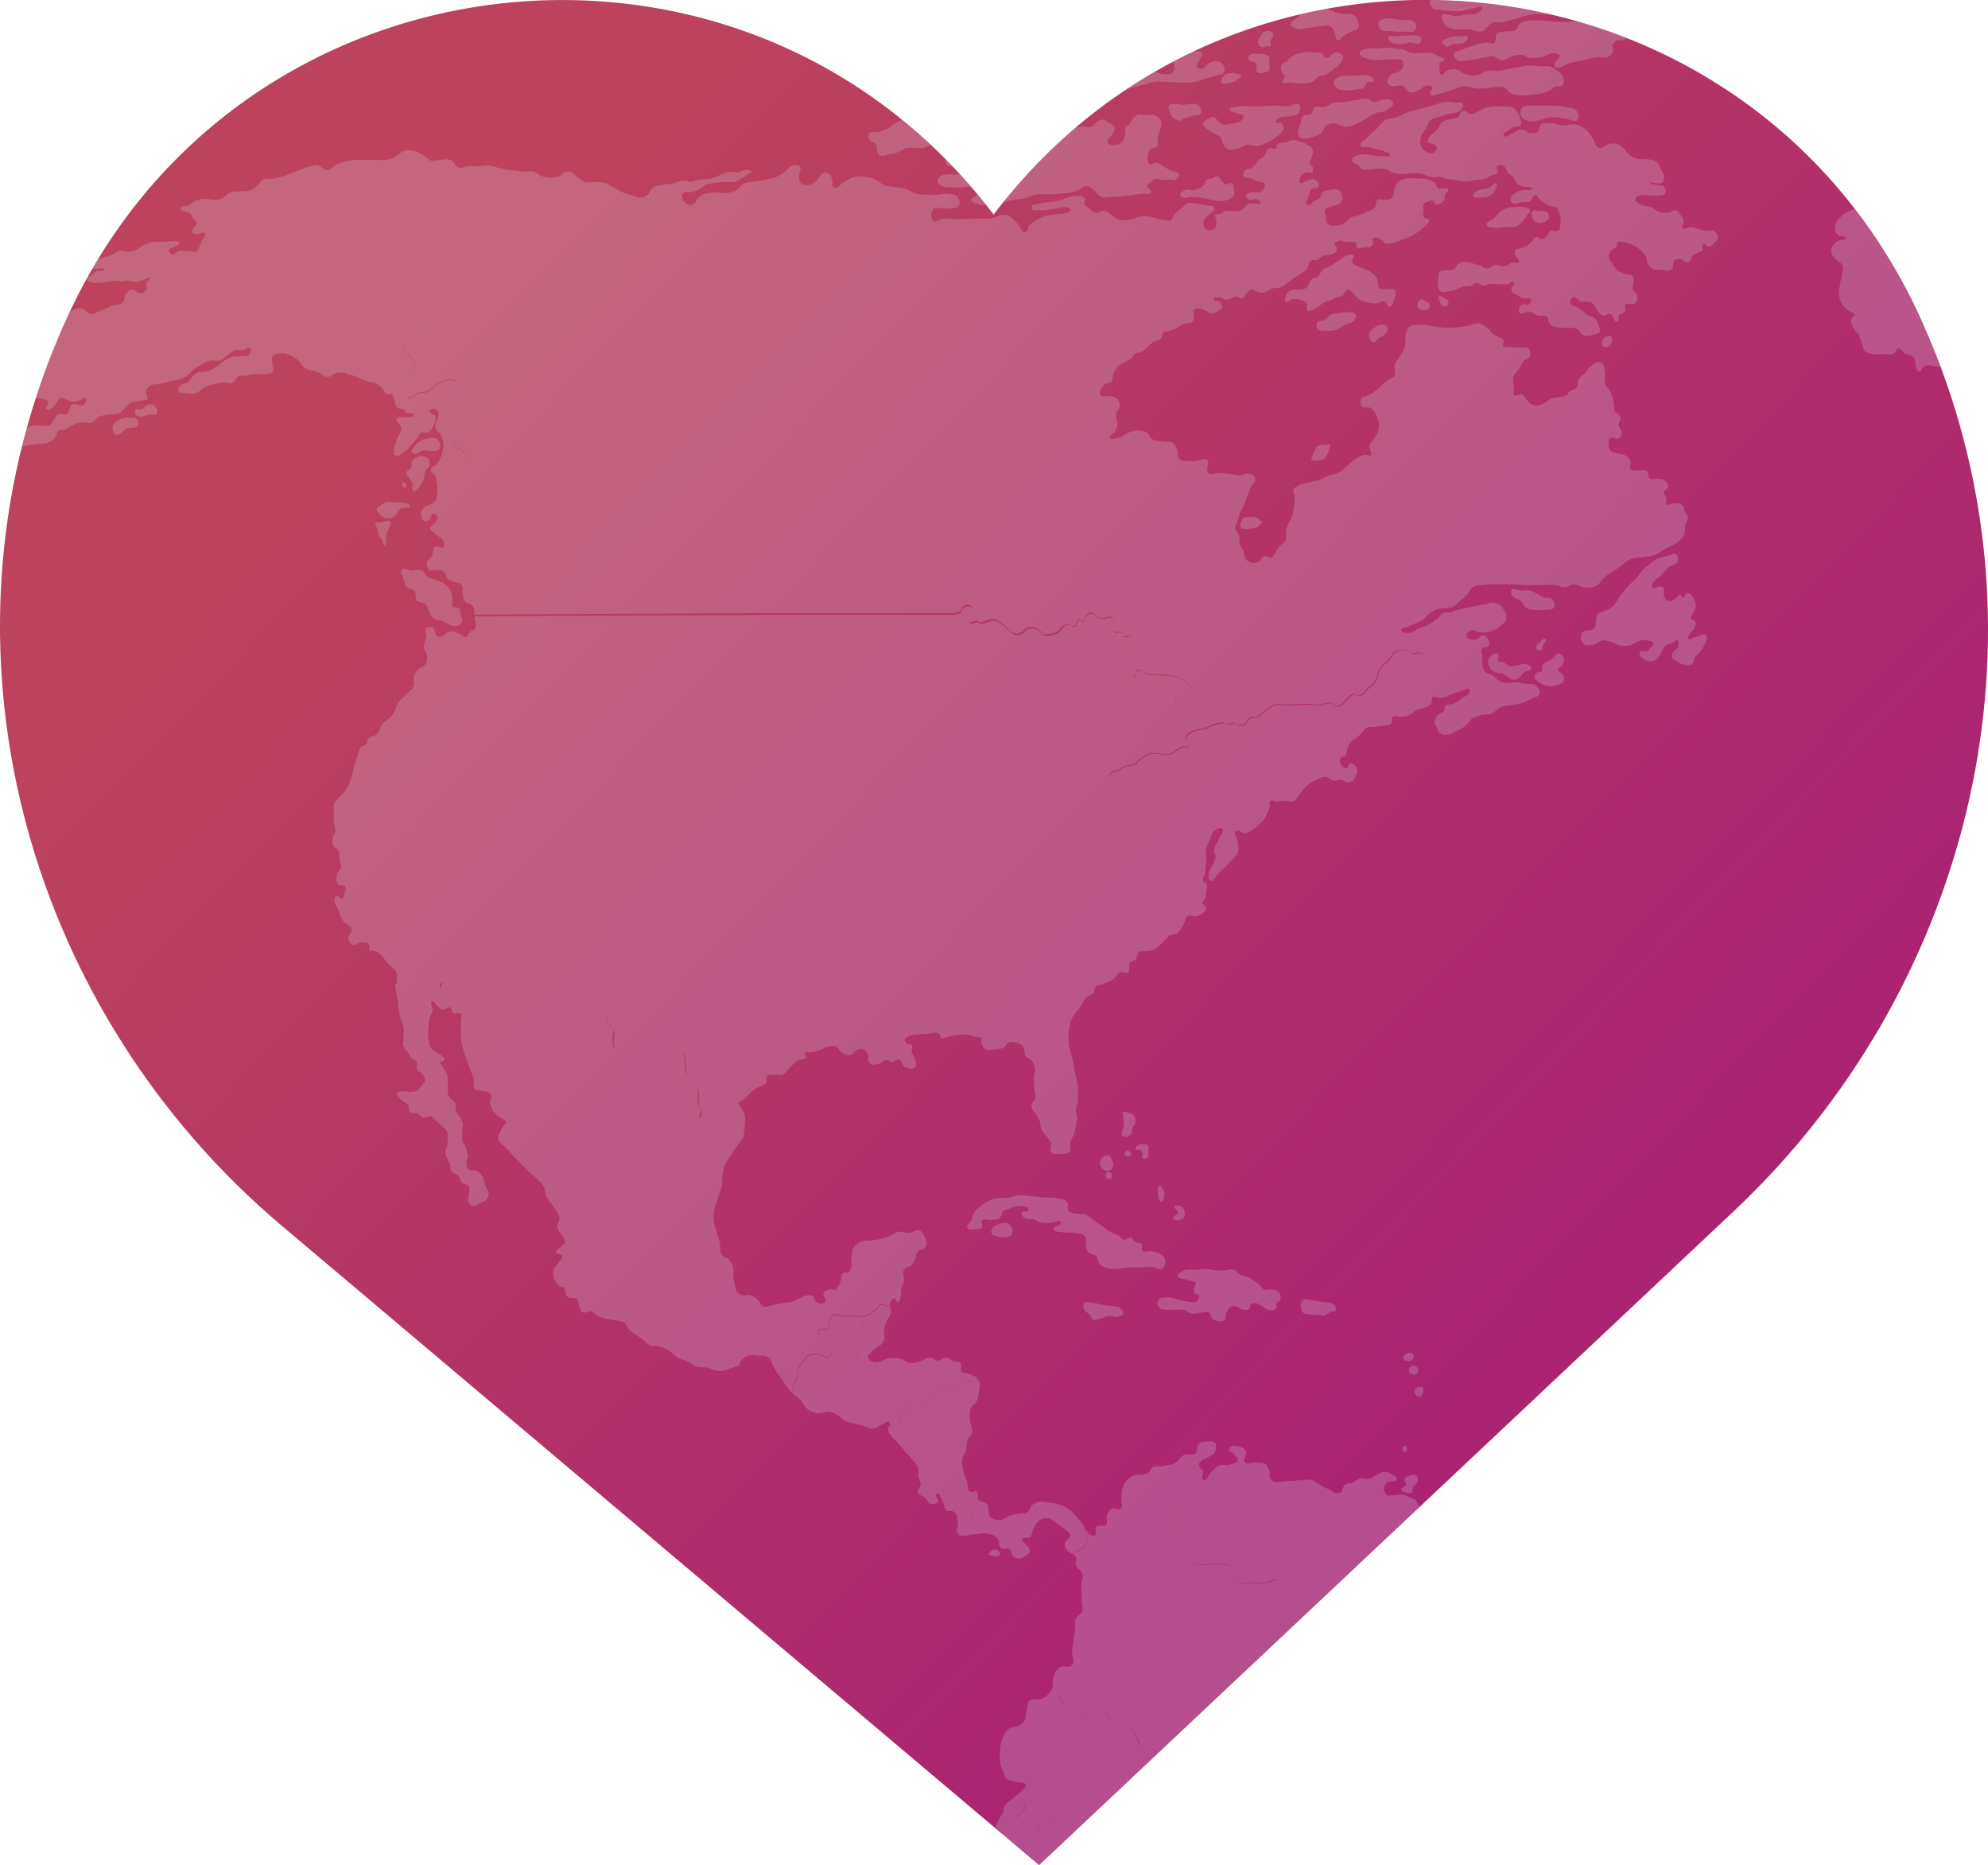 <?xml version="1.0" encoding="UTF-8"?>
<svg id="Layer_2" data-name="Layer 2" xmlns="http://www.w3.org/2000/svg" xmlns:xlink="http://www.w3.org/1999/xlink" viewBox="0 0 131.33 123.2">
  <defs>
    <style>
      .cls-1 {
        fill: none;
      }

      .cls-2 {
        fill: url(#linear-gradient);
      }

      .cls-3 {
        clip-path: url(#clippath);
      }

      .cls-4 {
        fill: #dbe2f3;
      }

      .cls-5 {
        opacity: .22;
      }
    </style>
    <linearGradient id="linear-gradient" x1="36.7" y1="14.64" x2="107.06" y2="82.26" gradientUnits="userSpaceOnUse">
      <stop offset="0" stop-color="#bc425d"/>
      <stop offset="1" stop-color="#aa2471"/>
    </linearGradient>
    <clipPath id="clippath">
      <path class="cls-1" d="m68.65,123.2l-50.04-42.24C1.95,66.9-4.59,43.74,3.38,23.45c.29-.73.59-1.46.92-2.18h0C15.42-3.63,49.14-7.53,65.64,14.17h0s0,0,0,0c16.5-21.71,50.23-17.81,61.34,7.09h0c.32.72.63,1.45.92,2.18,7.73,19.65,2.03,42.07-13.35,56.55l-45.9,43.2Z"/>
    </clipPath>
  </defs>
  <g id="Layer_1-2" data-name="Layer 1">
    <path class="cls-2" d="m68.65,123.2l-50.04-42.24C1.95,66.9-4.59,43.74,3.38,23.45c.29-.73.59-1.46.92-2.18h0C15.42-3.63,49.14-7.53,65.64,14.17h0s0,0,0,0c16.5-21.71,50.23-17.81,61.34,7.09h0c.32.72.63,1.45.92,2.18,7.73,19.65,2.03,42.07-13.35,56.55l-45.9,43.2Z"/>
    <g class="cls-5">
      <g class="cls-3">
        <g>
          <path class="cls-4" d="m26.77,32.21c.09-.08.09-.23,0-.3-.08-.06-.18-.06-.25,0,0,0,.14.4.26.3"/>
          <path class="cls-4" d="m93.6,90.72c.1-.1.12-.23.05-.36-.09-.18-.39-.21-.51-.05-.08.11-.08.24,0,.36.1.15.32.18.45.05"/>
          <path class="cls-4" d="m26.16,65.12h0c0-.05,0-.1.02-.15l-.02.15"/>
          <path class="cls-4" d="m26.31,66.39c.05.34.06.53.15.86.06.24.16.36.2.61.04.25,0,.4,0,.66,0,.24-.08.39,0,.61.07.19.19.25.3.41s.15.28.3.41c.09.07.18.06.25.15.14.16-.06.37.05.56.09.16.25.15.36.3.11.16.2.28.15.46-.03.09-.08.13-.14.19-.02.02-.04.04-.06.06-.12.14-.15.26-.3.36-.14.08-.24.08-.41.1-.22.02-.34-.08-.56-.05-.14.02-.27-.02-.36.1-.12.17.12.3.25.46.15.17.33.17.46.36.1.16.01.33.15.46.15.14.33,0,.51.1.14.07.16.2.3.25.21.07.34-.06.56-.1l.76.71c.1.1.18.14.25.25.13.2.1.37.1.61,0,.16-.02.25-.05.41s-.1.24-.1.41c0,.21.07.32.15.51.05.12.1.18.15.3.06.17,0,.31.1.46s.27.12.41.25c.17.16.14.35.3.51.15.14.37.07.46.25v.03c.06.13,0,.23,0,.38,0,.24-.17.4-.05.61.09.15.19.24.36.25.18.02.25-.12.41-.2.16-.08.29-.07.41-.2.11-.13.15-.24.15-.41,0-.19-.12-.27-.19-.43v-.03c-.14-.31-.09-.56-.32-.81-.1-.12-.16-.19-.31-.25-.16-.07-.31.05-.46-.05-.16-.11-.19-.26-.2-.46-.02-.18.1-.27.1-.46s-.05-.28-.1-.46c-.07-.23-.2-.33-.25-.56-.06-.27,0-.43,0-.71,0-.2.06-.32,0-.51-.05-.15-.12-.22-.2-.36-.07-.12-.14-.17-.2-.3-.1-.22,0-.39-.1-.61-.1-.22-.31-.24-.41-.46-.13-.27-.03-.46-.05-.76,0,0,0,0,0-.01-.02-.23.02-.37-.05-.6-.07-.24-.19-.34-.3-.56-.06-.12-.21-.19-.15-.3.05-.09.2-.01.25-.1.08-.14-.09-.24-.2-.36s-.23-.11-.36-.2c-.16-.12-.26-.18-.36-.36-.09-.16-.07-.28-.1-.46-.06-.37-.04-.59,0-.96.02-.22.03-.35.1-.56.05-.14.11-.21.15-.36.07-.25-.25-.72,0-.66.14.03.15.16.25.25.15.13.22.25.41.3.21.06.4-.26.56-.1.09.09.02.21.1.3.14.17.43-.08.56.1.1.15,0,.28,0,.46,0,.32-.01.5,0,.81,0,.26,0,.41.05.66.05.28.12.44.2.71.12.4.22.62.36,1.02.1.3.22.45.25.76,0,.07,0,.13-.02.19-.02.09-.04.17.02.27.11.2.34.13.56.2.2.06.37,0,.51.15.19.2-.07.44,0,.71.08.31.18.49.41.71.12.12.21.16.36.25.1.06.19.06.25.15.12.19-.17.3-.25.51-.11.29-.29.47-.2.76.07.26.28.31.46.51.31.34.49.53.81.86.27.28.43.44.71.71.21.2.36.29.56.51.17.18.31.28.42.48l.04.08c.08.19.02.32.1.51.08.2.18.28.3.46.14.2.23.3.36.51.11.19.23.29.25.51.02.22-.16.33-.15.56.01.34.27.45.41.76.04.1.1.15.1.25,0,.18-.19.21-.31.36-.1.13-.3.19-.25.36.04.15.29.06.36.2.1.2-.14.32-.25.51-.11.18-.25.25-.31.46-.08.29,0,.5.15.76.1.17.22.22.36.36h.2c.02.06.04.11.05.16.04.19.04.36.21.5.19.16.46-.04.61.15.09.11.05.22.1.36.06.18.05.33.2.46.21.18.46-.12.71,0,.14.07.17.17.3.25.13.08.21.1.36.15.3.11.5.07.81.15.26.07.45.03.66.2.17.14.15.31.3.46.12.12.22.16.36.25.2.14.31.21.51.35.2.15.27.32.51.41.19.07.31,0,.51.05.34.07.52.17.81.36.21.14.29.28.51.41.24.14.41.13.66.25.21.1.29.22.51.3.28.11.47.04.76.1.26.06.39.17.66.2.16.02.25.03.41,0,.12-.02.19-.06.3-.1.18-.06.28-.09.46-.15.1-.04.17-.03.25-.1.1-.09.07-.2.15-.3.14-.19.28-.29.51-.36.21-.06.34-.02.56,0,.3.03.53-.04.76.15.19.16.18.34.3.56.2.35.33.53.56.86.21.3.31.49.56.76l.1.1h.05c.04-.24.03-.38.1-.61.06-.19.15-.27.2-.46.05-.17,0-.29.05-.46.07-.2.17-.29.3-.46.18-.22.25-.41.51-.51.22-.08.37-.02.61,0,.28.02.55.33.71.1.1-.15.04-.28,0-.46-.03-.15-.06-.24-.15-.36-.12-.15-.29-.11-.41-.25-.17-.2-.32-.45-.15-.66.14-.17.41.06.56-.1.14-.15.02-.32.1-.51.07-.15.11-.26.25-.36.25-.17.46.04.76.05.22,0,.34,0,.56,0h.51l.1.05c.2-.08.32-.1.51-.2.17-.1.26-.17.41-.3.13-.11.15-.25.3-.3.19-.07.31.06.51.1l.12.06c-.03-.12-.05-.24.04-.36.08-.1.13-.22.25-.2s.08.24.2.25c.16.01.15-.2.2-.36.06-.18,0-.32.04-.5,0-.02,0-.04.01-.06.04-.15.11-.21.15-.36.12-.36-.19-.73.1-.96.12-.1.24-.06.36-.15.13-.1.17-.21.25-.36.13-.22.07-.42.25-.61.14-.15.34-.09.46-.25.17-.24.08-.5-.05-.76-.08-.16-.14-.28-.3-.36-.24-.11-.4.13-.66.15-.32.03-.51-.15-.81-.05-.13.04-.18.1-.3.15-.18.08-.27.14-.46.2-.21.08-.34.11-.56.15-.16.03-.25.03-.41.05-.28.04-.46-.02-.71.1-.18.08-.28.15-.41.3-.19.24-.15.46-.2.76-.04.27.06.46-.05.71-.05.11-.05.2-.15.25-.1.06-.19-.04-.3,0-.26.09-.13.42-.25.66-.09.17-.15.25-.25.41h0s.04.1.04.1c-.2-.02-.31-.1-.51-.05-.15.04-.27.07-.36.2-.13.2.26.43.1.61-.14.17-.36.15-.56.05-.19-.09-.11-.38-.31-.46-.13-.05-.22-.02-.36,0-.21.03-.31.12-.51.2-.18.08-.27.14-.46.2-.25.08-.4.05-.66.1s-.4.11-.66.15c-.24.04-.4.17-.61.05-.14-.08-.14-.2-.25-.31-.19-.19-.3-.33-.56-.41-.21-.06-.35.07-.56,0-.16-.06-.26-.11-.36-.25-.04-.07-.06-.13-.07-.19,0-.06-.01-.13-.03-.22-.04-.18-.09-.28-.1-.46-.01-.12,0-.19,0-.3,0-.2.01-.32-.05-.51-.07-.2-.14-.32-.3-.46-.12-.11-.24-.09-.36-.2-.26-.25-.11-.56-.2-.92-.07-.26-.13-.4-.2-.66-.09-.31-.18-.49-.2-.81-.03-.36.01-.57.1-.91.05-.18.09-.28.15-.46l.3-.86v-.02c.04-.42-.03-.68.1-1.09.07-.23.14-.35.25-.56.1-.19.19-.28.3-.46.16-.24.25-.37.41-.61.14-.2.28-.28.36-.51.06-.2.03-.34,0-.52l-.11.02c-.16.06-.24.14-.41.15-.14.01-.22-.02-.36-.05-.25-.05-.37-.12-.61-.2-.41-.14-.73-.08-1.07-.36-.16-.13-.33-.2-.36-.41-.02-.14.1-.21.1-.36,0-.21-.16-.3-.2-.51-.04-.21.01-.34,0-.56-.01-.18.01-.29-.05-.46-.06-.15-.14-.22-.24-.32-.04-.04-.08-.09-.12-.14-.15-.21-.26-.32-.36-.56s-.07-.4-.1-.66c-.02-.18,0-.29-.05-.46-.06-.2-.11-.31-.25-.46-.17-.18-.33-.22-.56-.3-.32-.12-.52-.17-.86-.15-.22,0-.37,0-.56.1-.15.08-.22.16-.3.3-.11.19.03.38-.1.56-.1.14-.2.19-.36.25-.28.11-.5.09-.76-.05-.2-.1-.25-.25-.41-.41l-.51-.36c-.02-.2-.05-.31-.05-.51,0-.22.09-.34.05-.56-.05-.27-.23-.36-.36-.61-.09-.17-.09-.29-.2-.46-.13-.19-.24-.26-.41-.41-.11-.1-.19-.14-.3-.25s-.17-.18-.25-.3l-2.34.05-.15.56h-3.55c-.12.02-.19.02-.3,0-.21-.03-.31-.13-.51-.2-.29-.11-.5-.07-.76-.25-.16-.11-.17-.28-.36-.36-.17-.06-.3.08-.46,0-.1-.05-.11-.14-.2-.2-.14-.1-.27-.06-.41-.15-.09-.06-.14-.11-.2-.2l-.41.1-.3-.25.1-.41c-.1-.03-.15-.04-.25-.05-.32-.03-.49.11-.81.15-.37.05-.59.06-.96.05l-1.01.1s0,.1,0,.15c.07.48.15.72.22,1.16"/>
          <path class="cls-4" d="m102.39,110.57c.22-.04.33-.14.56-.15.26-.02.41.15.66.1.28-.06.44-.18.61-.41.12-.16.13-.28.2-.46.14-.33.2-.53.36-.86.13-.26.21-.41.36-.66.14-.24.22-.37.36-.61l.1-.1c-.2-.16-.22-.34-.36-.56-.15-.25-.1-.53-.36-.66-.21-.11-.39.09-.61,0-.17-.07-.19-.22-.36-.3-.23-.12-.44.04-.66-.1-.19-.12-.18-.31-.36-.46-.15-.13-.27-.19-.42-.25v.15c-.08.22-.13.34-.24.56-.09.18-.18.27-.25.46-.21.51-.23.88-.1,1.42.08.34.28.48.36.81.06.27.12.44.05.71-.06.22-.19.31-.3.51l-.41.66h-.05c.16.1.22.21.41.25.18.03.29-.03.47-.06"/>
          <path class="cls-4" d="m94.87,100.87c-.13-.07-.21-.12-.36-.15-.33-.08-.55.24-.86.1-.19-.08-.37-.15-.41-.36-.04-.24.27-.28.36-.51.09-.24.16-.42.05-.66-.11-.25-.31-.29-.56-.41-.19-.09-.3-.13-.51-.15-.26-.03-.4.03-.66.05l.05-.05c-.1.02-.16.07-.25.05-.14-.03-.2-.13-.25-.25-.09-.2-.02-.37.1-.56.17-.25.78,0,.71-.3-.04-.18-.2-.21-.36-.3-.15-.09-.24-.14-.41-.15-.28-.02-.41.13-.66.25-.14.07-.2.15-.36.2-.26.09-.45-.09-.71,0-.18.06-.24.18-.41.25-.19.09-.34.03-.51.15-.19.14-.11.39-.31.51-.3.18-.54-.12-.86-.25-.27-.11-.41-.2-.66-.36-.12-.07-.17-.15-.3-.2-.26-.11-.43,0-.71,0-.38,0-.59.06-.96.05-.44,0-.87.26-1.12-.1-.14-.2-.01-.39-.1-.61-.06-.15-.09-.25-.2-.36-.19-.18-.4-.12-.66-.15-.28-.03-.5.18-.71,0-.24-.21.19-.56,0-.81-.12-.16-.26-.22-.46-.25-.24-.04-.57-.09-.61.15-.04.21.24.23.36.41.09.13.23.2.2.36-.03.18-.23.18-.41.25-.29.13-.52-.03-.81.1-.23.11-.31.24-.51.41-.22.19-.34.71-.56.51-.16-.15.06-.35,0-.56-.04-.14-.18-.2-.26-.29l-.15.04c-.32.1-.59,0-.81.25-.19.21-.14.43-.2.71-.05.24-.04.38-.1.61-.07.27-.11.43-.25.66-.13.2-.4.22-.41.46-.01.27.33.27.46.51.11.22.07.38.15.61.09.27.24.38.3.66.06.29-.04.47,0,.76.04.37-.01.66.25.91.21.2.42.19.71.25.52.12.84-.07,1.37,0,.3.04.52-.03.76.15.22.17.17.43.26.66.02.05.05.1.1.15.1.11.17.18.3.25.28.14.5,0,.81,0,.38,0,.59.06.96,0,.24-.04.38-.24.61-.15.12.05.18.1.25.2.23.32-.2.58-.3.96-.09.31-.14.49-.2.81-.08.37-.22.59-.15.96.04.25.14.38.25.61.15.29.51.39.46.71-.05.28-.45.23-.51.51-.04.22.04.36.15.56.17.31.52.26.71.56.14.23.14.4.2.66.06.27.04.44.1.71.1.42.16.47.2.61l.1.15c.3.12.45.25.76.3.31.06.51.1.81,0,.33-.11.43-.34.71-.56.36-.28.57-.42.91-.71.22-.19.38-.28.56-.51.22-.28.57-.5.41-.81-.17-.32-.67.17-.91-.1-.23-.25-.01-.53-.05-.86-.03-.26-.02-.41-.1-.66-.12-.36-.83-.63-.51-.81.12-.07.22-.05.36-.05.26,0,.4.11.66.15.2.03.31.01.51.05.14.03.22.04.36.1.23.1.25.4.51.41.32.01.27-.47.56-.61.15-.07.25-.05.41-.1.29-.09.43-.2.71-.3.18-.06.29-.06.46-.15.21-.11.29-.23.46-.41.18-.18.25-.31.41-.51v-.05c-.12-.32-.2-.49-.3-.81-.11-.33-.2-.52-.25-.86-.02-.14-.06-.28-.09-.41-.04-.18-.05-.35.09-.51.19-.22.46-.07.71-.2.15-.08.33-.09.36-.25.03-.18-.25-.18-.31-.36-.07-.21,0-.36.1-.56.13-.25.34-.28.56-.46.16-.12.33-.12.41-.3.05-.13,0-.22,0-.35v-.26"/>
          <path class="cls-4" d="m76.69,82.85c-.22-.16-.4-.15-.66-.2-.22-.04-.42.12-.56-.05-.1-.12.05-.28-.05-.41-.1-.14-.26-.07-.41-.15-.16-.09-.17-.29-.36-.3-.15-.01-.21.16-.36.15-.17-.01-.21-.17-.36-.25-.21-.12-.35-.13-.56-.25-.23-.13-.34-.25-.56-.41-.23-.16-.37-.24-.61-.41-.2-.14-.28-.27-.51-.36-.24-.09-.41.02-.66-.05-.19-.05-.34-.05-.46-.2-.12-.16.05-.33-.05-.51-.15-.26-.42-.23-.71-.3-.31-.08-.5-.03-.81-.05-.4-.03-.62-.07-1.02-.1-.28-.02-.44-.08-.71-.05-.22.03-.34.11-.56.15-.35.07-.57-.03-.91.05-.46.11-.71.26-1.07.56-.15.13-.25.19-.36.36-.12.18-.12.31-.2.51-.09.22-.4.37-.25.56.12.16.31.07.51.05.16-.01.29.02.41-.1.14-.14-.1-.38.05-.51.14-.11.28.01.46,0,.28-.02.51.04.71-.15.13-.12.08-.28.2-.41.14-.14.27-.14.46-.2.25-.09.4-.18.66-.15.24.03.61.02.56.25-.04.19-.42.01-.46.2-.03.17.11.27.25.36.17.11.32,0,.51.05.19.05.27.15.46.2.21.06.34.04.56.05.32.02.81-.32.81,0,0,.24-.51.17-.46.41.05.23.33.15.56.2.31.07.5-.02.81.05.29.06.55,0,.71.25.13.2,0,.38.05.61.04.16.05.28.15.41.14.17.35.1.51.25.19.18.1.44.3.61.1.08.18.11.31.15.23.08.37.09.61.1.34.02.53-.08.86-.1s.53.01.86,0c.28-.01.43-.06.71-.05.3,0,.53.3.76.1.17-.15.21-.34.15-.56-.04-.2-.14-.26-.29-.37"/>
          <path class="cls-4" d="m66.53,80.81c-.2-.09-.35-.02-.56.05-.15.05-.26.08-.36.2s-.17.26-.1.41c.06.15.2.15.36.2.17.06.28.07.46.05.21-.02.41-.02.51-.2.08-.14.06-.26,0-.41-.07-.16-.16-.24-.31-.31"/>
          <path class="cls-4" d="m58.21,93.71c-.03-.22.14-.39,0-.56-.1-.12-.2-.14-.36-.15-.19,0-.3.32-.46.2-.1-.08-.03-.2-.1-.31-.11-.17-.26-.18-.41-.3s-.22-.22-.36-.36l-.05-.1c-.1.1-.22.05-.36.1-.23.08-.37.11-.56.25-.27.22-.28.46-.46.76l-.02.08c.09.05.17.11.28.18.21.13.29.25.51.36.26.13.43.13.71.2l.56.15c.22.06.33.18.56.15.19-.02.28-.13.46-.2.05-.02.1-.06.15-.09l-.05-.11c-.03-.1-.05-.16-.06-.26"/>
          <path class="cls-4" d="m64.55,98.54c-.14-.11-.3.08-.46,0-.24-.13-.12-.4-.2-.66-.09-.28-.18-.42-.25-.71h-.15c-.14.1-.19.22-.36.25-.14.03-.23,0-.36-.05-.18-.08-.17-.3-.36-.36-.19-.06-.31.11-.51.1-.16,0-.25-.05-.41-.1-.18-.06-.26-.21-.46-.2-.15,0-.22.09-.36.15h-.04s.03.09.04.15c.03.18-.04.28,0,.46.03.15.12.21.15.36.06.28-.3.47-.15.71.1.16.26.14.41.25.2.15.21.44.46.46.17.02.31-.01.41-.15.11-.17-.21-.33-.1-.51.15-.24.32.31.46.56.1.19.04.37.2.51.16.13.34-.02.51.1.23.16.2.39.25.66.06.29-.16.51,0,.76.18.26.45.17.76.1-.02-.13-.05-.21-.05-.35,0-.25.08-.38.15-.61.05-.16.19-.24.15-.41-.04-.19-.38-.11-.41-.3s.13-.31.3-.41c.16-.09.28-.03.46-.05l.11-.11s-.08-.05-.11-.09c-.12-.17.06-.38-.11-.51"/>
          <path class="cls-4" d="m64.09,101.37h-.04s0,.01,0,.01l.05-.02"/>
          <path class="cls-4" d="m92.89,98.59c.14.03.24.08.36,0s.04-.23.1-.36c.08-.16.27-.18.3-.36.03-.16.03-.31-.1-.41s-.25-.05-.41,0c-.16.05-.31.09-.36.25-.04.14.12.21.1.36-.03.18-.37.19-.3.36.05.12.18.11.31.15"/>
          <path class="cls-4" d="m74,86.4c-.17-.15-.34-.11-.56-.15-.22-.04-.34-.02-.56-.05-.28-.04-.43-.14-.71-.15-.22,0-.45-.14-.56.05-.07.12-.04.22,0,.36.06.22.27.23.41.41.09.11.08.24.2.3.14.07.25-.02.41-.05.25-.05.36-.17.61-.2.24-.03.38.12.61.05.15-.04.31-.05.36-.2.03-.15-.1-.25-.21-.35"/>
          <path class="cls-4" d="m57.43,89.82l-.04.08c-.2.02-.32.12-.51.05-.33-.13-.35-.52-.25-.86.06-.21.22-.26.3-.46.13-.31.04-.53.05-.86,0-.3,0-.46,0-.76l-.1-.05h-.51c-.22,0-.34,0-.56,0-.3,0-.52-.22-.76-.05-.14.1-.18.2-.25.36-.08.18.04.36-.1.51-.15.16-.42-.07-.56.1-.16.21-.02.46.15.66.12.14.29.11.41.25.09.12.12.21.15.36.04.17.1.31,0,.46-.16.23-.43-.08-.71-.1-.24-.02-.39-.08-.61,0-.26.1-.33.29-.51.51-.13.17-.24.25-.3.46-.06.17,0,.28-.05.46-.05.19-.14.27-.2.46-.07.23-.06.37-.1.61h-.05c.21.19.4.27.61.51.16.18.17.35.36.51.2.18.35.24.61.3.38.1.64-.18,1.02-.05.07.02.13.05.18.08l.02-.08c.18-.3.19-.55.46-.76.19-.15.33-.18.56-.25.14-.05.26,0,.36-.1.15-.16-.06-.34-.05-.56s-.01-.37.1-.56c.16-.28.45-.23.71-.41.25-.16.37-.28.61-.46l.15-.2s-.06,0-.1,0c-.16-.02-.35-.04-.46-.13"/>
          <path class="cls-4" d="m70.84,102.65l.11-.1c.16-.08.26-.1.41-.2.19-.14.3-.24.41-.46.1-.2.06-.34.1-.56v-.1c-.21-.15-.2-.35-.36-.56-.16-.23-.26-.35-.46-.56-.2-.21-.31-.35-.56-.51-.22-.14-.36-.18-.61-.25-.23-.07-.37-.07-.61-.1-.24-.03-.37-.1-.61-.05-.19.04-.3.08-.46.2-.19.15-.14.4-.36.51-.18.09-.31.02-.51.05-.24.04-.38.08-.61.15-.31.1-.44.33-.76.3-.19-.01-.3-.05-.46-.15-.33-.23-.06-.7-.36-.96-.12-.11-.27-.1-.4-.16l-.11.11c-.18.02-.3-.03-.46.05-.17.09-.33.21-.3.41s.36.11.41.3c.04.17-.1.25-.15.41-.08.23-.15.37-.15.61,0,.14.03.22.05.35h.04c.1-.03.21-.05.31-.05.4,0,.64-.13,1.02,0,.22.08.36.13.51.3.16.19.01.45.2.61.18.15.43-.06.61.1.15.13.06.33.2.46.25.22.6.16.86-.05.14-.1.25-.19.25-.36,0-.2-.19-.24-.3-.41-.08-.12-.22-.16-.2-.3.02-.21.35-.01.51-.15.14-.13.12-.28.2-.46.08-.16.09-.27.2-.41.15-.19.27-.3.51-.36.14-.03.22-.03.36,0,.21.05.28.18.46.3.22.15.36.23.56.41.15.13.3.17.36.35.08.28-.38.37-.36.66.02.23.13.35.3.51.08.05.14.08.2.1"/>
          <path class="cls-4" d="m66.03,102.71c.09-.05,0-.17-.05-.25-.09-.12-.22-.14-.36-.1-.16.05-.42.32-.25.36.51.1.41.15.66,0"/>
          <path class="cls-4" d="m127.27,123.02c-.06-.31.04-.52-.1-.81-.08-.18-.17-.26-.3-.41-.22-.23-.36-.37-.66-.46-.28-.09-.47.02-.76,0-.34-.03-.62.09-.86-.15-.11-.11-.08-.25-.2-.36-.17-.14-.37.02-.56-.1-.14-.09-.18-.21-.26-.34-.01-.02-.03-.04-.04-.06-.15-.2-.25-.31-.41-.51-.12-.16-.17-.26-.3-.41-.2-.22-.37-.27-.61-.46-.2-.16-.29-.27-.51-.41-.19-.12-.35-.1-.51-.25-.15-.14-.09-.34-.25-.46-.23-.16-.44-.04-.71,0-.29.04-.43.14-.71.2-.31.06-.5.13-.81.1-.22-.02-.34-.08-.56-.15-.2-.07-.31-.14-.51-.2-.23-.08-.38-.07-.61-.15-.27-.09-.38-.32-.66-.3-.1,0-.15.03-.25.05-.35.08-.54.14-.86.3-.14.07-.21.26-.36.2-.19-.07.21-.26.25-.46.05-.21.05-.36-.05-.56-.09-.18-.23-.21-.36-.36s-.15-.28-.3-.41c-.2-.17-.41-.09-.61-.25-.14-.11-.16-.25-.3-.36-.31-.23-.63.03-.97-.15-.21-.12-.24-.31-.46-.41-.2-.08-.34,0-.56-.05-.2-.04-.3-.13-.51-.15-.28-.03-.49-.07-.71.1-.14.1-.16.21-.25.35-.17.26-.15.48-.35.71-.15.17-.29.2-.46.36-.13.11-.17.21-.31.3-.14.1-.23.19-.41.2-.12,0-.22.04-.3-.05-.1-.1,0-.22,0-.36l-.05.05c.1-.12.12-.23.25-.3.16-.09.29.02.46-.05.25-.1.31-.29.46-.51.16-.25.18-.43.3-.71.1-.22.33-.33.25-.56-.04-.12-.1-.18-.2-.25-.21-.15-.41-.01-.66-.05-.2-.03-.31-.09-.51-.1-.24-.02-.37.04-.61.05-.26.01-.4-.02-.66,0-.18.01-.31-.05-.46.05-.13.09-.15.21-.2.36-.11.3.03.5,0,.81-.01.16.04.28-.05.41-.13.18-.36,0-.56.1-.14.07-.18.16-.3.25-.16.12-.22.25-.41.3-.21.06-.35-.05-.56-.05s.22-.21.36-.36c.12-.13.18-.23.31-.36.15-.15.28-.19.41-.36.17-.22.14-.41.25-.66.12-.27.16-.44.35-.66.19-.21.43-.18.61-.41.05-.06.08-.11.1-.17.06-.14.07-.28.15-.44.17-.31.43-.38.56-.71.09-.24.25-.45.1-.66-.11-.16-.28-.12-.46-.2-.28-.12-.56-.05-.71-.3-.11-.19-.02-.34-.05-.56-.03-.28-.02-.5-.06-.72-.02-.11-.07-.23-.14-.35-.1-.16-.22-.2-.3-.36-.15-.28-.09-.49-.1-.81,0-.18.09-.3,0-.46-.11-.18-.34-.07-.51-.2l-.1.1c-.14.24-.22.37-.36.61-.14.26-.23.4-.36.66-.15.31-.2.5-.33.8l-.03.06c-.08.18-.09.3-.2.46-.17.23-.33.35-.61.41-.25.05-.4-.12-.66-.1-.23.02-.34.11-.56.15-.18.03-.28.09-.46.05-.18-.04-.25-.16-.41-.25-.18-.1-.27-.18-.46-.25-.23-.08-.38-.17-.61-.1-.2.06-.22.26-.41.36-.13.06-.24,0-.36.1-.14.12-.04.31-.15.46-.12.15-.25.16-.41.25l.15-.1c-.36-.1-.55-.34-.91-.25-.2.05-.28.15-.46.25-.27.16-.36.36-.66.46-.26.09-.47-.09-.71.05-.18.1-.15.37-.36.41-.17.03-.25-.09-.41-.15-.22-.09-.38-.1-.56-.25-.2-.17-.26-.32-.36-.56-.1-.26.1-.52-.1-.71-.11-.1-.25-.05-.36-.15-.17-.17-.05-.35.04-.57.03-.08.06-.16.07-.25.03-.28-.06-.46.05-.71.07-.16.15-.22.25-.36.13-.18.38-.23.36-.46-.03-.21-.26-.2-.41-.36-.18-.18-.33-.26-.41-.51-.07-.23.08-.37.05-.61-.02-.14,0-.25-.1-.36-.18-.19-.4.06-.66.1l-.05.15c-.16.2-.23.32-.41.51-.16.17-.25.29-.46.41-.17.09-.28.09-.46.15-.28.1-.42.22-.71.3-.16.05-.26.03-.41.1-.29.14-.24.62-.56.61-.25,0-.28-.3-.51-.41-.13-.06-.21-.07-.36-.1-.2-.04-.31-.02-.51-.05-.26-.04-.4-.16-.66-.15-.14,0-.23-.02-.36.05-.32.19.39.46.51.81.08.25.07.4.1.66.02.16-.02.31-.04.45-.02.15-.02.29.09.42.24.27.74-.22.91.1.17.31-.19.53-.41.81-.18.23-.33.32-.56.51-.34.29-.56.43-.91.71-.28.22-.38.45-.71.56-.3.1-.5.06-.81,0-.31-.06-.47-.18-.76-.3-.24-.1-.45-.05-.61-.25-.13-.16-.08-.31-.15-.51-.11-.31-.03-.7-.36-.76-.23-.05-.34.15-.56.25l-1.12.1c-.38-.04-.63-.27-.96-.1-.14.07-.21.13-.3.25-.19.24-.38.51-.2.76.13.19.43,0,.56.2.1.15.13.29.05.46-.12.26-.48,0-.71.15-.11.08-.18.14-.24.24-.02.03-.04.07-.06.12-.1.24-.08.41,0,.66.08.26.28.32.41.56.17.33.18.55.25.92.07.35.07.56.1.91.03.42.13.66.05,1.07-.06.27-.18.39-.25.66-.08.31-.03.5-.1.81-.07.29-.28.42-.25.71.01.14.15.22.1.36-.08.21-.34.07-.56.05-.12,0-.19-.03-.3-.05l-.1.1c-.09.12-.1.24-.2.32-.02.01-.03.03-.06.04-.14.08-.25.02-.38-.04-.07-.03-.14-.06-.23-.06-.2-.02-.32-.07-.51,0-.05.02-.09.04-.12.06-.14.1-.19.25-.33.39-.14.14-.18.27-.35.36-.22.1-.45-.18-.61,0-.15.16.03.34,0,.56-.03.29-.11.44-.2.71-.12.36-.1.63-.36.91-.13.14-.28.15-.41.3-.25.31-.08.62-.15,1.02-.04.2-.14.31-.1.51.04.24.22.31.36.51.1.16.18.24.25.41.1.22.04.39.15.61.1.18.24.23.36.41.06.09.14.14.15.25.02.19-.33.24-.25.41.07.17.28.06.46.1.2.05.34.03.51.15.18.14.13.36.3.51.22.19.42.17.71.2.2.02.32.06.51,0,.23-.08.28-.25.46-.41,0,0,.41-.15.25.51-.07.31.1.49.1.81,0,.26-.23.47-.05.66s.4.02.66,0c.16-.01.25-.05.41-.05.2,0,.31.06.51.1h-.05l.76.05c.34.02.55.18.86.05.22-.09.3-.23.46-.41.09-.09.11-.17.2-.25.22-.18.46-.03.71-.15.1-.05.16-.08.25-.15.21-.17.19-.39.41-.56.22-.17.39-.22.66-.25.16-.02.25.02.41,0,.22-.02.35-.07.56-.15.12-.05.18-.21.3-.15.13.06.04.22.05.36.02.26,0,.4,0,.66,0,.32.02.5.05.81.03.34.04.53.1.86.05.28-.03.5.15.71.18.21.45.07.66.25.16.14.14.32.3.46.15.12.26.19.46.2.18.02.27-.1.46-.1.2,0,.32.02.51.1.25.1.33.27.56.41.28.17.47.2.76.36.2.11.32.17.51.3.17.13.22.27.41.36.23.11.41,0,.66.05.22.04.36.04.56.15s.3.21.41.41c.01.02.02.05.03.08.06.18,0,.33.07.53.05.14.11.21.15.36.09.37-.33.63-.15.96.13.24.42.17.56.41.12.21.08.37.1.61.02.2,0,.31,0,.51l.61.2c.5.04.78.02,1.27.1.2.03.4-.07.51.1s-.14.3-.15.51c-.02.26-.02.46.15.66.2.24.55.02.76.25.13.15.1.29.2.46.1.17.24.22.3.41.09.27-.07.43-.1.71-.05.38-.04.59-.1.96-.06.34-.27.52-.2.86.04.19.31.29.2.46s-.31,0-.51,0l.1.2c.06.42.23.65.15,1.07-.03.18-.16.27-.15.46.01.23.18.31.3.51.08.12.17.17.2.3.04.18-.17.29-.1.46.1.26.43.09.71.1.2.01.31,0,.51,0,.3,0,.47-.05.76,0,.16.03.25.06.41.1.26.06.48-.04.66.15.19.2.08.43.1.71s-.03.43,0,.71c.02.2,0,.38,0,.55.01.14.06.26.19.37.18.14.33.15.56.15.2,0,.31-.1.51-.1.16,0,.27-.03.41.05.21.13.15.36.2.61.06.29.09.47.05.76-.04.29-.21.42-.25.71-.04.24-.08.39,0,.61l.25-.1c.24.02.39-.04.61.05.16.07.26.11.36.25.12.18.03.34.05.56.03.32.11.49.1.81,0,.2.04.33-.05.51-.13.27-.38.3-.66.41-.15.06-.28,0-.41.1-.14.11-.1.27-.2.41-.11.14-.22.19-.36.3s-.23.17-.36.3c-.2.21-.24.38-.41.61-.12.16-.2.24-.31.41-.12.2-.12.36-.25.56s-.25.28-.41.46l-.36.61c-.18.18-.28.28-.46.46l.41.2c.2-.04.31-.1.51-.1.18,0,.28,0,.46.05.19.05.32.06.46.2.15.15.12.31.2.51.08.18.02.53.2.46.11-.05.07-.18.15-.25.16-.15.35-.19.56-.1.25.1.12.42.3.61.16.17.3.19.51.3.16.08.25.11.41.2.24.15.29.37.56.46.17.06.29-.02.46.05.32.14.3.45.46.76.14.27.11.48.3.71.28.33.62.28,1.02.46l.11-.03c.07-.14.13-.29.19-.48.11-.31.09-.51.2-.81.1-.27.08-.49.3-.66.18-.14.4.01.56-.15.12-.12.07-.26.15-.41.14-.24.37-.26.51-.51.15-.27.09-.47.15-.76.07-.32.1-.5.2-.81.08-.26.13-.41.25-.66.16-.34.31-.49.51-.81.12-.2.18-.31.3-.51.21-.34.43-.48.56-.86.16-.49,0-.81,0-1.32,0-.22.05-.35,0-.56-.06-.27-.27-.35-.35-.61-.16-.47-.18-.83.05-1.27.09-.18.18-.26.3-.41.16-.19.27-.29.46-.46.17-.15.28-.22.46-.36s.3-.2.46-.36c.21-.21.23-.43.46-.61.22-.18.39-.22.66-.3.33-.1.56.05.86-.1.26-.13.33-.32.56-.51l.08-.06c.13-.11.23-.18.38-.29.2-.14.29-.25.51-.36.21-.09.34-.11.56-.15.45-.08.71.03,1.17,0,.38-.02.67.14.96-.1.13-.11.16-.22.25-.36.08-.12.12-.19.2-.3.14-.19.22-.3.41-.46.16-.14.32-.14.46-.3.2-.25.1-.49.15-.81s-.12-.58.1-.81c.14-.14.31-.08.46-.2.13-.11.19-.2.25-.35.12-.27-.14-.5,0-.76.08-.15.17-.2.3-.3.16-.13.31-.11.46-.25.43-.41-.02-.93,0-1.52.01-.38-.13-.63.05-.96.12-.22.37-.22.46-.46.1-.28-.14-.46-.15-.76-.01-.26-.06-.43.05-.66.08-.17.22-.19.3-.36.21-.41-.11-.71-.15-1.17-.03-.28-.02-.43-.05-.71-.03-.3-.04-.47-.1-.76-.06-.26-.21-.39-.2-.66,0-.23.17-.34.23-.53.01-.04.02-.08.02-.13,0-.27-.21-.39-.2-.66,0-.3.09-.5.3-.71.15-.14.27-.17.46-.25.17-.07.31-.04.46-.15.21-.16.15-.39.31-.61.09-.13.17-.18.25-.3.17-.25.18-.44.3-.71.17-.38.27-.59.46-.96.08-.16.05-.31.2-.41.12-.08.23,0,.36-.05.25-.11.25-.34.41-.56.22-.3.33-.47.56-.76.21-.26.34-.4.56-.66.12-.14.23-.19.3-.36.11-.23.03-.4.05-.66.02-.32,0-.5.05-.81.05-.26.13-.4.2-.66.1-.35.24-.55.2-.91-.03-.29-.16-.43-.25-.71-.09-.26-.15-.42-.21-.7"/>
          <path class="cls-4" d="m70.24,41.35c.11-.08.17-.14.3-.15.17-.02.24.19.41.15.19-.04.11-.36.3-.41.12-.03.2.1.3.05.09-.04.08-.13.1-.21,0-.03.02-.07.05-.1.13-.14.26-.24.46-.2.14.02.18.13.3.2l.18.1c.05.02.11.04.18.06.1.02.18-.02.26-.06.09-.04.19-.09.3-.05l.09.05c.1.06.16.14.21.26.11.24-.3.49-.1.66.13.12.32-.06.46.05.09.07.06.18.15.25.14.11.33-.07.46.05.12.11.08.24.1.41.01.12.05.2,0,.3-.05.12-.2.09-.25.2-.08.18.17.27.2.46.03.16.07.26,0,.41l-.1.1c.06.12.12.18.15.3.04.15,0,.25,0,.41l.07.12s.06-.04.09-.06c.15-.13.03-.37.2-.46.21-.11.33.14.56.2.27.07.43.07.71.1.3.03.47,0,.76.05.26.04.41.06.66.15.23.09.36.15.56.3.21.16.33.27.46.51.09.17.17.32.18.48,0,.09,0,.18-.03.29-.06.19-.14.29-.3.41-.17.12-.31.2-.51.15-.23-.06-.27-.26-.41-.46-.09-.13-.1-.28-.17-.39-.03-.05-.07-.09-.14-.12-.15-.06-.27-.09-.41,0-.05.03-.08.07-.08.12-.02.13.08.31.08.49,0,.14.05.22,0,.36-.08.21-.28.21-.46.36-.12.1-.23.12-.3.25-.09.16,0,.29-.05.46-.05.15-.1.23-.2.36-.14.18-.26.25-.46.36-.1.05-.15.07-.25.1-.1.04-.18.11-.27.12v.03c-.17.28-.24.45-.45.71-.15.19-.18.37-.41.46-.18.07-.32-.06-.51,0-.16.06-.23.14-.36.25-.13.11-.25.15-.3.31-.08.21.09.34.15.56l.13.09c.02-.11.02-.22.12-.3.11-.09.22-.05.36-.1.17-.07.23-.18.41-.25.13-.06.22-.06.36-.1.16-.04.27-.02.41-.1.12-.07.15-.17.25-.25.11-.09.18-.13.3-.2.19-.11.29-.21.51-.25.17-.04.28,0,.46,0,.2,0,.31.06.51.05.16,0,.26,0,.41-.05.16-.06.21-.17.36-.25.17-.1.26-.21.46-.2.09,0,.17.02.23.05l-.02-.43s-.08-.03-.11-.08c-.08-.13.06-.24.15-.36.12-.15.23-.18.41-.25.22-.09.38-.04.61-.1.25-.07.36-.18.61-.25.27-.09.43-.18.71-.15.14.02.21.11.36.1.13,0,.18-.1.3-.1.15,0,.21.14.36.15.16.02.27-.02.41-.1.16-.09.14-.28.3-.36.18-.09.37-.15.51,0v-.1c.22-.16.33-.26.56-.41.27-.18.4-.36.71-.41.22-.03.34.04.56.05.34.01.53-.04.86-.05s.53-.02.86,0c.2.01.31.06.51.05.28,0,.43-.17.71-.15.25.02.36.25.61.2.22-.04.28-.22.46-.35.07-.06.13-.12.18-.18.09-.1.17-.19.33-.22s.25.08.41.05c.28-.05.35-.26.56-.46.24-.22.42-.32.56-.61.1-.2.05-.36.15-.56.15-.32.37-.4.61-.66.22-.24.26-.48.56-.61.24-.1.42-.14.66-.05.13.05.17.16.3.2.19.06.31-.08.51-.05.17.02.29.03.41.15.22.23-.07.5-.15.81-.07.24-.15.36-.2.61-.06.27-.12.44-.05.71.04.17.12.25.2.41l.14.27.22.44.02.13c.08-.02.16-.05.23-.13.12-.13,0-.35.12-.44l.03-.02c.08-.04.14,0,.22.02.04.02.09.03.14.03.13,0,.21,0,.32-.03.02,0,.05-.01.08-.02.21-.05.31-.13.51-.2.23-.09.37-.14.61-.2.19-.05.41-.28.51-.1.07.13,0,.25-.1.36-.09.1-.19.08-.3.15l-.03.02c-.15.1-.21.2-.38.29-.13.07-.21.1-.36.15-.15.05-.29-.02-.41.1-.1.1-.02.24-.1.36-.11.15-.28.12-.41.25-.11.12-.18.2-.2.36-.03.2.07.32.15.51.05.12.06.21.15.3.13.13.27.15.46.15s.28-.08.46-.15c.12-.05.19-.09.3-.15.2-.11.33-.16.51-.3s.21-.32.41-.46c.21-.15.36-.18.61-.25.27-.08.45,0,.71-.1.25-.1.31-.29.56-.41.29-.13.5-.09.81-.15.28-.06.44-.06.71-.15.25-.09.37-.18.61-.3.02-.01.05-.02.07-.03.16-.06.32-.06.39-.22.08-.19-.02-.35-.15-.51-.22-.27-.52-.14-.86-.2-.24-.05-.37-.09-.61-.1-.26-.01-.41.1-.66.05-.19-.04-.29-.1-.46-.2-.15-.1-.2-.2-.36-.3s-.28-.08-.41-.2c-.15-.14-.2-.26-.25-.46-.07-.25.02-.4,0-.66-.01-.16-.11-.26-.05-.41.08-.19.37-.07.46-.25.08-.18.04-.36-.1-.51-.09-.1-.17-.15-.3-.15-.19,0-.23.21-.41.25-.15.04-.26.06-.41,0-.13-.06-.24-.11-.25-.25-.01-.15.12-.23.25-.3.23-.13.4.09.66.1s.41.02.66-.05c.31-.09.47-.2.71-.41.16-.14.3-.2.36-.41v-.06c.05-.21-.03-.36-.15-.55-.16-.25-.32-.39-.61-.46-.27-.07-.43.06-.71.1-.42.07-.65.11-1.07.2-.18.04-.28.06-.46.1-.14.04-.22.05-.36.1-.1.03-.15.07-.25.1-.19.06-.32-.02-.51.05-.19.08-.25.22-.39.35-.02.02-.04.04-.07.06-.24.18-.39.27-.66.41-.23.12-.37.15-.61.25s-.35.25-.61.25c-.18,0-.34.04-.46-.1-.2-.23.39-.26.66-.41.29-.16.49-.17.76-.36.05-.03.09-.07.13-.11.13-.12.21-.23.37-.35s.26-.19.46-.25c.23-.07.38,0,.61-.05.2-.04.34-.04.51-.15.1-.07.14-.13.22-.22.21-.17.34-.26.54-.45.26-.24.28-.54.61-.66.15-.05.25-.03.41-.05.41-.04.65-.04,1.07-.05.36,0,.56-.01.91,0,.32.01.49.04.81.05.46.02.71,0,1.17,0,.34,0,.53-.04.86,0,.26.03.4.16.66.15.27,0,.39-.21.66-.2.25,0,.36.17.61.2.36.04.61.05.91-.15.2-.13.23-.29.41-.46.33-.31.59-.41.96-.66.35-.24.51-.48.91-.61.23-.08.37-.06.61-.1.4-.07.65-.04,1.01-.2.24-.11.34-.22.56-.36.33-.19.58-.2.86-.46.1-.09.17-.15.24-.23.04-.05.08-.1.12-.17.16-.28.06-.5.15-.81.05-.16.17-.24.15-.41-.02-.16-.13-.21-.2-.36-.09-.17-.05-.33-.2-.46-.17-.14-.34-.1-.56-.1-.18,0-.34.19-.46.05-.09-.11.02-.22,0-.36-.03-.19-.2-.27-.15-.46.04-.15.22-.15.25-.3.04-.2-.09-.34-.25-.46-.15-.1-.28-.08-.46-.1-.18-.02-.3.08-.46,0-.2-.1-.07-.39-.25-.51-.17-.11-.31-.03-.51-.05s-.36.08-.51-.05c-.18-.16.06-.4-.05-.61-.02-.04-.04-.07-.07-.11-.06-.08-.13-.13-.24-.2-.19-.12-.35-.08-.56-.15-.18-.07-.34-.05-.46-.2-.11-.14-.1-.28-.1-.46,0-.12-.01-.2.05-.3.14-.22.48.13.66-.05.11-.11.15-.21.15-.36,0-.19-.17-.26-.2-.46-.04-.24.19-.38.1-.61-.07-.18-.27-.18-.36-.36-.08-.16-.02-.28-.05-.46-.06-.33-.12-.51-.25-.81-.11-.25-.29-.34-.35-.61-.07-.25.05-.41,0-.66-.06-.28-.03-.58-.31-.66-.22-.07-.37.07-.56.2-.2.13-.24.28-.41.46-.15.16-.28.22-.41.41-.15.23-.04.49-.25.66-.12.1-.23.06-.36.15-.12.09-.12.22-.25.3-.14.09-.25.07-.41.1-.22.05-.35.03-.56.1-.3.1-.4.34-.71.41-.21.05-.36.08-.56,0-.17-.07-.23-.18-.36-.3s-.14-.27-.3-.36c-.19-.1-.42.17-.56,0-.11-.14,0-.28,0-.46,0-.32-.12-.52,0-.81.09-.21.23-.27.36-.46s.14-.34.3-.51c.12-.12.27-.1.36-.25.1-.19.1-.4-.05-.56-.15-.15-.34-.03-.56-.05-.3-.02-.47-.02-.76-.05-.14-.02-.27.06-.36-.05s.1-.22.05-.36c-.06-.16-.21-.17-.35-.25-.11-.07-.19-.08-.31-.15-.19-.12-.23-.26-.41-.41-.17-.14-.25-.23-.46-.3-.38-.13-.62.1-1.02.15-.37.05-.59.09-.96.1-.34,0-.53-.02-.86-.05-.46-.04-.71-.18-1.17-.15-.26.01-.45-.05-.66.1-.19.13-.19.31-.3.51,0,.14,0,.25,0,.41-.01.18,0,.28-.05.46-.07.28-.21.41-.36.66-.11.2-.23.29-.3.51-.1.28.14.53-.05.76-.09.11-.19.12-.3.2s-.19.12-.3.2c-.21.16-.3.29-.51.46-.19.15-.3.23-.51.36-.21.13-.47.07-.56.3-.07.17-.06.32.05.46.14.17.37,0,.56.1.28.15.35.37.46.66.1.26.14.43.1.71s-.15.42-.3.66c-.1.17-.23.22-.3.41-.1.26.27.66,0,.71-.1.02-.15-.05-.25-.05-.19,0-.29.08-.46.15-.07.03-.13.06-.19.1-.24.14-.38.31-.62.51-.16.13-.23.24-.41.36-.27.17-.47.14-.76.25-.26.11-.39.21-.66.3-.25.08-.41.08-.66.15-.3.08-.5.08-.76.25-.11.07-.2.09-.25.2-.07.14.04.25.05.41.01.2.01.31,0,.51-.02.26-.04.41-.1.66-.11.48-.37.69-.46,1.17-.03.18.02.33.02.48,0,.08-.02.15-.07.23-.09.13-.2.14-.3.25-.19.19-.24.35-.41.56-.08.1-.09.2-.2.25-.15.06-.24-.12-.41-.1-.25.03-.26.34-.51.41-.25.07-.45.05-.66-.1-.25-.18-.17-.44-.3-.71-.07-.14-.15-.21-.2-.36-.06-.16-.02-.29-.03-.44,0-.04,0-.08-.02-.12-.06-.21-.23-.29-.25-.51-.03-.27.13-.4.2-.66.04-.14.05-.22.1-.36.09-.25.2-.36.3-.61.07-.16.09-.25.15-.41.1-.26.15-.41.25-.66.11-.26.43-.41.3-.66-.08-.15-.19-.2-.36-.25-.23-.07-.37.09-.61.1-.32.01-.49-.07-.81-.1-.26-.03-.4-.04-.66-.05s-.51.21-.66,0c-.08-.12-.05-.22-.05-.36s.08-.22.05-.36c-.08-.43-.69.02-1.12-.05-.32-.05-.62.06-.81-.2,0,0,0,0,0,0-.11-.16-.03-.32-.1-.5-.08-.22-.12-.37-.3-.51-.21-.15-.41-.05-.66-.1-.3-.06-.53,0-.76-.2-.13-.11-.12-.25-.25-.36-.16-.13-.3-.13-.51-.15-.32-.03-.51.04-.81.15-.23.09-.32.26-.56.31-.23.05-.65.18-.61-.05.02-.14.17-.14.25-.25.14-.17.21-.29.25-.51.06-.27-.13-.43-.1-.71.03-.27.29-.39.25-.66-.03-.18-.07-.29-.2-.41-.15-.14-.3-.11-.51-.15-.2-.04-.37.09-.51-.05-.19-.19-.01-.45.15-.66.15-.2.45-.08.56-.3.06-.13.01-.22.05-.36.07-.24.14-.37.3-.56.16-.18.3-.23.51-.36.15-.09.27-.09.41-.2.12-.1.13-.21.25-.3.15-.11.29-.06.46-.15.16-.09.22-.18.36-.3.16-.14.22-.25.41-.36.15-.08.28-.05.41-.15.17-.14.25-.51.25-.51.14,0,.22-.02.36-.05.16-.04.25-.09.41-.15.27-.12.38-.26.66-.35.17-.06.33.03.46-.1s.07-.28.1-.46c.02-.14-.05-.26.05-.36s.22-.06.36-.05c.12.01.19.06.3.1.18.07.26.2.46.2.19,0,.3-.05.46-.15.12-.08.23-.12.25-.25.03-.16-.08-.25-.2-.36-.11-.1-.34,0-.36-.15h0c-.02-.17.24-.15.41-.15s.23.13.38.15h.02s.08,0,.08,0c.11-.01.2-.06.33-.1.12-.04.18-.11.3-.1.13,0,.17.16.3.15.2,0,.21-.22.36-.36.11-.1.15-.25.3-.25.11,0,.15.07.25.1.23.07.37.15.61.1.2-.04.26-.18.46-.25.24-.09.42,0,.66-.1.22-.09.31-.22.51-.36l.66-.46c.2-.14.34-.18.51-.36.19-.2.09-.54.36-.61.1-.02.16.02.25,0,.23-.04.29-.24.51-.3.13-.04.22-.02.36-.05.14-.03.25,0,.36-.1.11-.1.19-.21.15-.36-.02-.1-.14-.1-.15-.2-.01-.14.13-.2.25-.25.18-.08.31.04.51.05.14,0,.22-.02.35,0,.12.02.23,0,.31.1.06.08,0,.17.05.25.12.18.34,0,.56,0,.12,0,.2.05.3,0,.12-.05.16-.13.2-.25.04-.11-.07-.21,0-.3.08-.11.22-.08.36-.05.11.03.16.09.25.15.1.07.14.16.25.2.15.06.25.02.41,0,.23-.03.34-.12.56-.2.3-.11.48-.15.76-.3.19-.1.29-.17.46-.3s.27-.2.41-.36c.11-.13.3-.19.25-.36,0,0,0-.02,0-.03-.06-.12-.27-.05-.35-.18-.1-.15,0-.28,0-.46,0-.16-.09-.28,0-.41.06-.1.15-.11.25-.15.13-.05.23-.12.36-.05.09.05.07.15.15.2.1.06.19.04.3,0,.15-.05.23-.12.3-.25.07-.12,0-.22.05-.36.05-.15.3-.23.2-.36-.07-.1-.18-.04-.3-.05s-.2.04-.31,0c-.16-.06-.13-.24-.25-.36-.12-.11-.21-.14-.36-.2-.33-.14-.56-.09-.91-.1-.24-.01-.38-.05-.61,0-.26.06-.43.1-.61.3-.12.13-.14.24-.2.41-.08.21.01.4-.15.56-.14.13-.27.12-.46.15-.2.03-.35-.12-.51,0-.15.11-.05.3-.15.46-.16.23-.36.24-.61.36-.19.09-.31.13-.51.2-.2.07-.33.05-.51.15-.07.04-.11.08-.16.13-.07.08-.13.16-.25.23-.16.09-.27.14-.46.15-.26.02-.5.06-.66-.15-.06-.08-.08-.15-.08-.23,0-.07,0-.14-.02-.23-.03-.16-.11-.26-.05-.41.08-.21.31-.16.51-.25.19-.09.37-.04.51-.2.14-.17.17-.35.1-.56-.04-.14-.09-.22-.2-.3-.19-.14-.37-.04-.61,0-.16.02-.27.01-.41.1-.18.11-.14.33-.3.46-.1.08-.19.09-.3.15-.18.09-.27.34-.46.25-.22-.1.03-.38.1-.61.05-.16.03-.29.15-.41.13-.13.37.02.46-.15s0-.34-.15-.46c-.16-.12-.31-.02-.51,0-.22.03-.46.36-.56.15-.04-.09-.02-.16,0-.25.06-.23.23-.34.46-.41.13-.04.25.1.36,0,.09-.08.07-.19.05-.3-.02-.16-.2-.2-.2-.36,0-.13.07-.18.1-.3.05-.19.16-.31.1-.51-.06-.23-.25-.29-.46-.41-.13-.08-.21-.1-.36-.15-.17-.06-.27-.11-.46-.1-.21,0-.31.1-.51.15-.22.06-.42-.02-.56.15-.07.08-.02.18-.1.25-.12.11-.26-.05-.41,0-.25.09-.21.38-.41.56-.13.12-.24.13-.36.25-.1.1-.11.2-.2.3-.09.09-.15.14-.25.2-.15.09-.3.02-.41.15-.09.11-.15.22-.1.36.07.2.32.07.51.15.12.05.19.09.3.15.24.12.58.04.61.3.02.18-.08.28-.2.41-.23.22-.54-.06-.81.1-.11.06-.24.08-.25.2s.1.18.2.25c.18.12.38-.12.56,0,.11.07.26.14.2.25-.06.1-.19,0-.3,0-.2,0-.34-.05-.51.05-.1.06-.12.13-.2.2-.13.11-.19.2-.36.25-.15.05-.25,0-.41,0h-.41l-.05-.05c-.16.1-.23.2-.41.25-.11.04-.22-.03-.3.05s-.01.17.03.28c.02.04.03.08.02.13-.02.23,0,.44-.2.56-.15.09-.3.09-.46,0-.17-.1-.21-.26-.2-.46,0-.1.04-.17.09-.23.07-.09.18-.16.27-.28.13-.18.44-.25.35-.46-.07-.19-.31-.1-.51-.15-.2-.05-.31-.08-.51-.1-.32-.04-.53-.14-.81,0-.14.07-.19.15-.3.25-.2.17-.34.25-.51.46-.08.09-.1.2-.16.28-.02.03-.05.06-.09.08-.16.08-.28.02-.46,0-.14-.01-.25-.04-.36-.08-.14-.05-.27-.1-.46-.13-.22-.03-.34-.06-.56-.05-.27.01-.43.12-.67.18-.04.01-.09.02-.14.03-.31.04-.52.11-.81,0l-.06-.03c-.13-.06-.21-.14-.34-.23-.18-.12-.25-.25-.46-.3-.27-.08-.45.21-.71.1-.14-.06-.19-.15-.3-.25-.14-.12-.31-.13-.36-.3-.03-.12.08-.19.05-.3-.06-.21-.29-.22-.51-.25-.24-.04-.38.03-.61.1-.21.06-.3.14-.51.2-.23.07-.37.07-.61.1l-.36.05c-.22.03-.35.03-.56.1-.14.05-.32,0-.36.15-.02.08,0,.14.05.2.09.13.25.03.41.05.81.08,2.08-.5,2.08,0,0,.36-1.16.16-1.83.46-.11.05-.2.09-.29.13-.13.06-.24.12-.37.23-.11.09-.17.14-.25.25-.09.12-.04.25-.15.36-.26.23-.4-.37-.66-.61-.09-.08-.15-.16-.22-.23s-.13-.13-.24-.18c-.15-.07-.24-.1-.41-.1-.27-.01-.4.15-.66.2-.37.07-.59.04-.96.05-.24,0-.37,0-.61,0l-.39.02c-.15.01-.29.03-.47.03-.13,0-.24-.01-.35-.03-.18-.02-.34-.05-.57-.02l-.1.02c-.19.07-.34.25-.51.13-.05-.04-.09-.08-.11-.13-.04-.08-.05-.17-.04-.28,0-.15.05-.25.15-.36.19-.2.43-.04.71-.05.2,0,.31.04.51,0,.19-.04.36-.03.46-.2.1-.17.05-.34-.05-.51-.14-.22-.36-.21-.61-.25-.29-.05-.46.04-.76.05-.28,0-.43.01-.71,0-.24-.01-.38,0-.61-.05-.36-.07-.51-.26-.86-.36-.23-.06-.37-.06-.61-.1-.26-.04-.41-.02-.66-.1-.29-.1-.38-.29-.66-.41-.23-.09-.37-.12-.61-.15-.31-.04-.51-.08-.81,0-.28.07-.4.22-.66.36-.25.13-.44.48-.66.3-.16-.13-.03-.32-.1-.51-.06-.15-.07-.27-.2-.36-.15-.09-.3-.08-.46,0-.14.07-.15.19-.25.3-.11.12-.16.21-.3.3s-.24.15-.41.15c-.19,0-.33-.01-.46-.15-.14-.15-.09-.31-.1-.51-.01-.22.2-.4.05-.56-.11-.12-.24-.11-.41-.1-.3.02-.36.29-.61.46-.19.13-.3.21-.51.31s-.34.1-.56.15c-.29.07-.46.1-.76.15-.34.06-.56,0-.86.15-.28.13-.32.39-.61.51-.22.09-.37.08-.61.1-.41.04-.66-.1-1.07,0-.29.07-.48.11-.71.3-.17.14-.14.39-.36.46-.25.08-.48-.03-.61-.25-.09-.15-.14-.3-.05-.46.11-.19.34-.05.56-.1.18-.05.29-.07.46-.15.24-.11.32-.26.56-.36.21-.08.34-.07.56-.1.2-.03.31-.03.51-.05.34-.03.54.05.86-.05.26-.09.37-.22.61-.36l.51-.3c-.18-.04-.27-.11-.46-.1-.19,0-.27.12-.46.15-.29.06-.47-.06-.76,0-.21.05-.31.13-.51.2-.29.11-.45.2-.76.25-.23.04-.38,0-.61.05-.2.04-.31.09-.51.15h-.05c-.18-.04-.27-.1-.46-.1-.29,0-.43.14-.71.2-.31.06-.51.02-.81.1-.25.07-.43.07-.61.25-.11.11-.09.24-.2.35s-.2.16-.36.2c-.31.09-.5-.07-.81-.15-.28-.08-.45-.13-.71-.25-.21-.1-.3-.19-.51-.3-.19-.11-.29-.19-.51-.25s-.34-.04-.56-.05c-.28-.01-.45.08-.71,0-.12-.04-.21-.09-.29-.15l.06.12c-1.01.79-1.46,1.11-2.46,1.9l-.68.53c-.59.45-1.07.82-1.75,1.4-1.02.86-1.55,1.39-2.54,2.29-.68.62-1.12.96-1.73,1.57l-.15.15c-.78.8-1.15,1.33-1.88,2.18l-.61.71.25.56c.17.13.25.22.36.41.14.23.18.39.2.66.03.36-.1.56-.2.91-.05.18-.09.28-.15.46s-.22.28-.15.46c.11.27.43-.18.71-.25.23-.06.39,0,.61-.1.26-.11.32-.31.56-.46.15-.09.24-.14.41-.2.21-.07.34-.13.56-.1.17.02.31,0,.41.15.1.15-.03.28-.05.46-.03.32-.08.5-.05.81.03.33.22.49.2.81-.01.18-.07.28-.1.46-.03.22-.02.34-.05.56-.03.18-.08.28-.1.46-.03.26-.15.45,0,.66.11.17.31.11.46.25.13.13.2.23.25.41.01.03.02.07.03.1.06.26,0,.46-.13.72-.12.24-.25.34-.46.51-.32.27-.58.32-.96.51l-.3.15-.07-.07c.02.12.03.23.02.38-.02.31.02.55-.2.76-.11.11-.21.13-.36.2-.12.06-.21.06-.3.15-.16.14-.23.3-.2.51.02.19.07.37.25.41.16.03.25-.08.35-.2.09-.1.03-.26.15-.3s.24.04.3.15c.1.16-.05.3-.15.46-.09.14-.27.14-.3.3-.04.22.2.3.36.46.09.09.18.12.27.17.07.04.14.09.19.18.08.16.15.31.05.46-.13.18-.38-.12-.56,0-.21.14-.09.39-.2.61-.11.22-.36.27-.36.51,0,.18.06.3.2.41.18.13.34-.04.56,0,.14.02.24.02.36.1.17.12.11.31.25.46.16.16.3.17.51.25.16.07.28.04.41.15.2.19.01.45.1.71.07.21.06.41.25.51.07.04.13.02.2.05.17.08.24.18.3.36.05.13.02.23,0,.34l.09.02,20.58-.1h11.07l.41-.15c.02-.17.1-.29.25-.36.13-.06.23-.07.36,0,.19.11.18.35.1.56-.04.1-.14.12-.19.2,0,.02-.02.03-.02.06,0,.11.02.18.1.25.13.12.28-.09.46-.05.1.02.15.09.25.1.14.01.22-.07.36-.1.18-.05.27-.11.46-.1.26.02.39.15.61.3.17.12.24.23.41.36.13.1.19.2.36.25.19.06.33.04.51-.05.12-.07.13-.18.25-.25.14-.08.24-.11.41-.1.21,0,.33.08.51.2.14.1.19.19.3.3l.08-.02c.13-.03.23,0,.38-.03.21-.05.34-.08.51-.2.13-.11.14-.25.29-.36"/>
          <path class="cls-4" d="m92.89,22.05h0s0-.06,0-.1v.1"/>
          <path class="cls-4" d="m67.01,4.48c.2-.01.31-.03.51,0,.21.03.3.13.51.15.2.02.32,0,.51-.05.19-.06.28-.15.46-.25.18-.1.25-.25.46-.25.14,0,.21.1.36.1.12,0,.19-.02.3-.05.23-.05.33-.15.56-.2.19-.04.35-.17.51-.05.09.07.06.19.15.25.22.16.37-.18.61-.3.18-.1.26-.19.46-.25.27-.08.45.08.71,0,.22-.07.31-.19.51-.3s.28-.27.51-.3c.16-.02.28.14.41.05.12-.08.14-.22.1-.36-.04-.15-.16-.19-.3-.25-.27-.12-.48,0-.76.1-.14.05-.21.12-.36.15-.23.06-.37-.03-.61,0-.26.03-.4.11-.66.15-.22.03-.36.14-.56.05-.15-.07-.15-.23-.3-.3-.14-.07-.25-.1-.41-.05-.22.07-.17.33-.36.46-.2.14-.37.09-.61.15s-.38.06-.61.15c-.17.06-.24.14-.41.2-.21.07-.35.04-.56.1-.21.06-.3.15-.51.2-.23.06-.38-.02-.61.05-.25.08-.52.1-.56.36-.02.14-.01.26.1.36.16.11.29-.04.48-.05"/>
          <path class="cls-4" d="m57.87,9.46l.05.36c.04.14.01.24.1.36.19.25.5.05.81,0,.22-.03.35-.07.56-.15.21-.08.29-.2.51-.25.23-.06.37,0,.61,0,.2,0,.31.04.51,0,.36-.08.46-.34.76-.56.2-.14.28-.28.51-.36.26-.09.44.07.71,0,.28-.07.41-.2.66-.36.2-.13.29-.25.51-.36.29-.13.49-.1.81-.15.36-.06.57-.06.91-.15.28-.08.43-.18.71-.25.23-.06.37-.07.61-.1.26-.03.41-.01.66-.05.26-.04.4-.09.66-.15l-.1-.05c.12-.04.27.02.3-.1.02-.08-.02-.13-.05-.2-.08-.18-.24-.19-.41-.3-.17-.12-.26-.22-.46-.3-.17-.07-.27-.1-.46-.1-.27,0-.4.13-.66.2s-.4.16-.66.15c-.25,0-.39-.04-.61-.15-.18-.09-.22-.23-.41-.3s-.31-.03-.51-.05c-.38-.03-.59-.04-.96-.05-.4-.01-.62-.04-1.02,0-.24.02-.41-.03-.61.1-.12.07-.17.14-.25.25-.17.23.02.53-.2.71-.11.1-.21.1-.36.15-.19.07-.31.08-.51.15-.33.12-.5.24-.81.41-.22.12-.35.18-.56.3-.22.13-.33.24-.56.36s-.36.18-.61.25-.58-.1-.66.15c-.04.13-.02.23.05.36.11.16.26.15.42.25"/>
          <path class="cls-4" d="m76,12.05c.12-.12.19-.22.36-.25.16-.03.24.09.41.1.18.01.28-.04.46-.05s.31.1.46,0c.14-.1.25-.27.15-.41-.07-.1-.19-.06-.3-.1-.25-.1-.37-.18-.61-.3-.22-.12-.31-.3-.56-.3-.14,0-.22.14-.36.1-.13-.03-.18-.13-.2-.25-.02-.1-.01-.2,0-.3.02-.2.1-.32.25-.46.13-.12.31-.05.41-.2.09-.15-.02-.28,0-.46.03-.22.09-.34.15-.56.04-.14.1-.21.1-.35,0-.12,0-.2-.05-.31-.07-.15-.16-.22-.3-.3-.23-.13-.4-.04-.66-.05-.22,0-.35-.08-.56,0-.11.04-.17.08-.25.15-.14.12-.13.27-.25.41-.1.12-.24.11-.3.25-.06.13.02.22,0,.36-.04.25-.06.44-.25.61-.14.13-.26.2-.46.2-.19,0-.36,0-.46-.15-.13-.21.21-.33.31-.56.07-.15.18-.24.15-.41-.04-.21-.23-.24-.41-.36-.16-.1-.26-.22-.46-.2-.13.02-.19.08-.3.15-.14.1-.15.23-.31.3-.2.09-.34,0-.56,0s-.39.14-.56,0c-.09-.07-.07-.17-.15-.25-.11-.12-.2-.16-.36-.2-.13-.03-.22-.03-.36,0-.21.05-.27.21-.46.3-.13.07-.21.11-.36.15-.21.06-.39.19-.56.05-.23-.2.63-.46.41-.66-.08-.07-.15-.08-.25-.1-.26-.05-.4.13-.66.2-.28.08-.43.14-.71.2-.33.08-.53.09-.86.15-.36.07-.56.13-.92.2-.3.06-.47.06-.76.15-.23.08-.34.15-.56.25-.24.11-.36.2-.61.3-.21.09-.42.02-.56.2-.07.1-.13.18-.1.3.05.2.32.04.51.1.23.07.42.06.56.25.08.12.18.24.1.36-.09.13-.25,0-.41,0-.18,0-.28-.06-.46-.05-.2,0-.31.05-.51.1-.2.05-.43-.04-.51.15,0,.02-.01.03-.02.05-.03.13.02.25.12.36.14.14.31.05.51.05.24,0,.37-.04.61-.05.18,0,.28.01.46,0,.14-.01.22-.03.36-.05.29-.04.46-.04.76-.05.2,0,.31,0,.51,0,.28,0,.43-.04.71-.05.2,0,.32-.05.51,0s.37.07.46.25c.07.14.08.27,0,.41-.11.2-.33.13-.56.15-.3.03-.46-.08-.76-.1-.34-.02-.53,0-.86,0-.4,0-.62-.01-1.02,0-.38,0-.59.04-.97.05-.28,0-.44-.04-.71,0-.18.02-.31-.01-.46.1-.13.1-.22.2-.2.36.02.17.16.22.3.3.21.12.37.08.61.1.24.02.37,0,.61,0,.3,0,.46-.06.76-.05.18,0,.35-.09.46.05.13.16-.04.34-.15.51-.1.15-.35.12-.36.3,0,.2.22.23.41.3.2.08.34.04.56.05.24.01.37.04.61,0,.25-.04.37-.14.61-.2.27-.08.43-.1.71-.15.26-.05.41-.04.66-.1.3-.07.45-.2.76-.25s.5.01.81,0c.3,0,.47-.02.76-.05.2-.02.31-.02.51-.05.28-.05.45-.08.71-.2.17-.08.22-.22.41-.25.29-.05.43.17.66.36.13.11.16.22.3.3.29.18.53.05.86.05.32,0,.5-.02.81-.05.4-.04.62-.08,1.01-.15.28-.05.71.13.71-.15,0-.17-.28-.19-.25-.36.03-.13.13-.17.22-.25"/>
          <path class="cls-4" d="m76.88,2.5c.15.1.28-.02.46-.05.1-.02.16-.02.25-.05.19-.05.3-.09.46-.2.14-.1.26-.14.3-.3.07-.31-.5-.06-.81-.05-.22,0-.37-.06-.56.05-.12.07-.22.12-.25.25-.04.15.02.27.15.36"/>
          <path class="cls-4" d="m77.84,2.57c-.01.11.02.19.1.25.12.1.25-.03.41-.05.22-.03.34-.09.56-.1.2,0,.31.06.51.05.22-.02.36-.05.56-.15.15-.08.2-.19.36-.25.25-.11.67.22.71-.05.02-.15-.04-.26-.15-.36-.11-.09-.21-.09-.35-.1-.27-.02-.4.15-.66.2-.21.04-.34.04-.56.05-.28.01-.45-.08-.71,0-.2.06-.29.14-.46.25-.12.09-.28.1-.29.25"/>
          <path class="cls-4" d="m79.87,1.81c.13.02.18-.11.3-.15.21-.08.34-.11.56-.1.18,0,.28.07.46.1.27.04.44.12.71.05.15-.04.27-.03.36-.15.11-.17.04-.37-.1-.51s-.31-.08-.51-.1c-.26-.03-.4,0-.66,0s-.42-.15-.66-.05c-.14.06-.18.16-.3.25-.14.1-.31.09-.36.25-.05.17.03.38.2.41"/>
          <path class="cls-4" d="m74.17,3.97c-.22-.03-.33-.13-.56-.15-.26-.03-.41,0-.66.05-.22.04-.36.05-.56.15-.15.08-.2.19-.36.25-.2.08-.35-.02-.56.05-.26.1-.28.39-.56.46-.19.04-.31-.08-.51-.05-.24.03-.34.15-.56.25-.12.06-.22.05-.3.15-.12.13-.18.29-.1.46.13.26.42-.21.71-.2.18,0,.3.2.46.1.1-.06.07-.18.15-.25.19-.18.4-.07.66-.05.14,0,.22.05.36.05.22,0,.33-.15.56-.15.24,0,.59-.09.61.15.01.18-.15.26-.3.36-.22.13-.4.04-.66.05-.16,0-.28-.09-.41,0-.11.08-.17.17-.15.3.02.18.23.19.41.25.32.12.53.06.86,0,.25-.05.36-.16.61-.2.27-.05.44.03.71,0,.37-.04.56-.16.91-.25.32-.08.5-.12.81-.2.22-.06.33-.12.56-.15.27-.04.43,0,.71,0,.3,0,.46.04.76.05.24,0,.37,0,.61,0s.38,0,.61-.05c.18-.04.28-.1.46-.15.33-.11.54-.13.86-.25.22-.09.46-.03.56-.25.08-.19.03-.35-.1-.51-.11-.14-.23-.18-.41-.2-.21-.02-.32.06-.51.15-.2.1-.23.35-.46.36-.13,0-.22,0-.31-.1-.16-.17.14-.34.2-.56.05-.16.18-.26.1-.41-.09-.16-.28-.08-.46-.1-.46-.06-.76-.06-1.17.15-.15.08-.28.1-.35.25-.11.23.23.36.2.61-.02.19-.04.35-.2.46-.15.1-.28.05-.46.05-.43,0-.64-.24-1.07-.3-.2-.03-.33.03-.51-.05-.26-.12-.2-.44-.46-.56-.27-.13-.48.05-.77,0"/>
          <path class="cls-4" d="m78.21,13.06c.19.06.31-.05.51-.05.24,0,.37.02.61.05.2.03.31.06.51.1.22.04.34.09.56.1.26.02.42.04.66-.05.18-.06.31-.09.41-.25.09-.15.08-.28.05-.46s-.03-.36-.2-.41c-.12-.03-.18.12-.31.1-.15-.02-.19-.15-.3-.25-.12-.11-.14-.28-.3-.3-.15-.02-.21.1-.35.15-.14.05-.24.01-.36.1-.13.1-.1.24-.2.36-.18.2-.35.25-.61.31-.23.05-.4-.11-.61,0-.16.09-.38.19-.3.35.05.11.14.12.25.15"/>
          <path class="cls-4" d="m78.85,7.63c.18-.05.35.05.46-.1.1-.15.05-.31-.05-.46-.07-.11-.14-.16-.25-.2-.13-.05-.22,0-.36,0-.2,0-.31.05-.51.05-.22,0-.34-.08-.56-.05-.14.02-.28-.02-.36.1s.01.22.05.36c.04.14.06.24.15.36.14.18.51.3.51.3.21-.12.33-.18.56-.25.14-.05.22-.07.35-.1"/>
          <path class="cls-4" d="m81.22,4.83c-.17.04-.3.06-.41.2-.11.14-.24.34-.1.46.1.09.22.01.36,0,.18-.02.29-.03.46-.1.13-.06.21-.1.31-.2.08-.09.22-.16.15-.25-.05-.07-.12-.03-.2-.05-.21-.04-.34-.1-.55-.05"/>
          <path class="cls-4" d="m83.34,3.11c.11.04.19-.03.3-.05s.23.04.3-.05-.01-.19,0-.3c.02-.21.26-.33.15-.51-.09-.14-.24-.17-.41-.15-.24.02-.35.2-.46.41-.08.14-.15.25-.1.41.05.12.09.21.21.25"/>
          <path class="cls-4" d="m82.94,4.17c.16.19-.06.48.15.61.15.09.28.04.46,0,.1-.02.17-.03.25-.1.16-.14.04-.34.05-.56,0-.14.07-.24,0-.36-.06-.1-.15-.11-.25-.15-.17-.07-.28-.04-.46-.05s-.31-.09-.46,0c-.14.08-.23.2-.2.36.04.2.33.1.46.25"/>
          <path class="cls-4" d="m81.26,7.22c-.05.18.24.17.41.25.17.09.38.02.46.2.1.25-.26.37-.51.46-.13.05-.22.03-.36.05-.18.02-.29.1-.46.05-.11-.03-.16-.09-.25-.15-.17-.12-.2-.34-.41-.36-.15,0-.23.07-.36.15-.13.08-.28.1-.3.25-.03.16.1.24.2.36.14.16.28.19.46.3.19.12.37.12.51.3.1.14.07.26.15.41.09.16.14.27.3.36.24.13.44,0,.71-.05s.38-.24.66-.25c.22-.01.34.12.56.1.19-.02.28-.08.46-.15.31-.13.49-.21.76-.41.13-.09.2-.14.3-.25.13-.15.29-.26.25-.46-.02-.09-.04-.14-.1-.2-.11-.13-.4.02-.41-.15,0-.14.14-.18.25-.25.22-.14.41-.03.66-.1s.49-.03.61-.25c.1-.17.12-.35,0-.51-.17-.22-.43.09-.71.1-.34.02-.53-.05-.86-.05-.3,0-.46.04-.76.05-.38.01-.59-.01-.96,0-.36.01-.57-.06-.91.05-.15.05-.32,0-.36.15"/>
          <path class="cls-4" d="m85.53,1.84c.29.21.56.03.91,0,.26-.02.4-.09.66-.1.36-.02.66-.16.91.1.14.14.13.28.2.46.06.14.01.3.15.36.16.06.21-.16.36-.25.23-.15.36-.24.61-.36.14-.07.26-.04.36-.15.14-.17.08-.36,0-.56-.08-.21-.2-.33-.41-.41-.18-.07-.31.02-.51,0-.2-.02-.31-.04-.51-.1-.25-.07-.36-.18-.61-.25-.35-.1-.56-.14-.91-.1-.24.02-.41,0-.61.15-.16.12-.17.26-.3.41-.13.13-.22.18-.36.3-.08.08-.18.09-.2.2-.03.15.13.22.26.31"/>
          <path class="cls-4" d="m84.87,5.04c.04.15-.2.21-.15.36.07.19.31.03.51.05.3.03.46.07.76.05.32-.02.54.02.81-.15.14-.09.16-.22.3-.3s.25-.04.41-.1c.24-.09.35-.2.56-.36.19-.14.32-.21.46-.41.1-.14.23-.23.2-.41-.04-.27-.41-.37-.66-.25-.13.06-.13.19-.25.25-.09.04-.15.07-.25.05-.15-.03-.12-.23-.25-.3-.15-.09-.28-.04-.46-.05-.32-.02-.5-.06-.81,0-.2.04-.32.06-.51.15-.24.11-.34.25-.56.41h.2c-.2.1-.4.06-.51.25-.11.19-.05.36.05.56.05.09.14.11.16.2"/>
          <path class="cls-4" d="m89.59,5.9c.22-.04.4.01.56-.15.09-.1.05-.22.15-.3.13-.12.44.08.46-.1.01-.11-.07-.17-.15-.25-.12-.12-.24-.12-.41-.15-.22-.04-.34.04-.56.05-.26.01-.4-.02-.66,0-.22.02-.37,0-.56.1-.14.08-.28.14-.3.3-.02.15.05.24.15.36.16.19.36.17.61.2.28.04.45,0,.72-.05"/>
          <path class="cls-4" d="m87.36,7.07c-.2.03-.34-.1-.51,0-.18.1-.09.34-.25.46-.15.11-.31,0-.46.1-.21.15-.17.37-.25.61-.06.18-.17.27-.15.46.02.18.06.31.2.41.16.11.31.03.51,0,.14-.02.22-.05.36-.1.21-.08.37-.09.51-.25.09-.1.07-.2.15-.3.09-.12.16-.19.31-.25.15-.06.25-.06.41-.05.23.02.33.17.56.2.14.02.22.02.36,0,.23-.03.35-.11.56-.2.25-.11.37-.22.61-.36.2-.12.3-.21.51-.3.32-.15.59-.03.86-.25.19-.15.48-.3.36-.51-.05-.09-.11-.11-.2-.15-.18-.08-.31-.02-.51,0-.22.03-.34.2-.56.15-.16-.03-.2-.16-.36-.2-.26-.08-.43.02-.71.05-.32.04-.49.11-.81.15-.3.04-.47-.02-.76.05-.28.07-.39.26-.69.3"/>
          <path class="cls-4" d="m91.42,2.04c.11.03.19,0,.3,0,.18,0,.28.04.46.05.28.02.43.01.71,0,.22-.01.41.11.56-.05.11-.12.15-.25.1-.41-.04-.13-.13-.18-.25-.25-.19-.11-.34-.03-.56-.05l-.46-.05c-.16-.02-.25-.04-.41-.05s-.25-.04-.41,0c-.13.03-.22.05-.31.15-.12.15-.12.35,0,.51.08.09.15.12.26.15"/>
          <path class="cls-4" d="m92.89,2.35c-.3,0-.47.02-.76.05-.16.02-.35-.1-.41.05-.05.12.06.21.15.31.14.15.3.13.51.15.1,0,.16,0,.25,0,.18-.01.28-.07.46-.1.29-.05.65.23.76-.05.04-.11.07-.21,0-.31-.07-.1-.18-.07-.3-.1-.26-.06-.41,0-.66,0"/>
          <path class="cls-4" d="m90.31,3.87c.24.1.4.09.66.1.32.02.49-.04.81-.05.18,0,.28-.02.46,0,.16.02.3-.02.41.1.11.14.08.3,0,.46-.06.13-.14.17-.25.25-.17.13-.36.05-.51.2-.18.19-.34.47-.15.66.11.12.24.09.41.1.16,0,.25-.07.41-.05.29.04.31.42.61.46.22.03.35-.07.56-.15.23-.09.31-.32.56-.3.13,0,.23,0,.3.1.12.14-.18.29-.1.46.12.25.44,0,.71-.05.45-.07.68-.24,1.12-.36.16-.04.24-.09.41-.1.32-.03.49.13.81.15.2.01.31,0,.51,0,.32-.02.49-.1.81-.1.22,0,.37-.05.56.05.15.08.17.21.3.3.28.2.52.18.86.2.26.01.4-.02.66-.05s.41-.03.66-.1c.16-.05.25-.08.41-.15.23-.1.31-.27.56-.3.1-.01.16.03.25,0,.25-.09.19-.42.1-.66-.08-.21-.23-.27-.41-.41-.11-.09-.17-.14-.3-.2-.27-.12-.47-.02-.76-.05-.2-.02-.31-.05-.51-.05-.26,0-.41,0-.66.05-.1.02-.15.03-.25.05-.22.04-.34.06-.56.1-.3.06-.46.12-.76.15-.3.03-.47-.06-.76,0s-.41.26-.71.3c-.3.04-.48-.01-.76-.1-.25-.08-.35-.27-.61-.3-.24-.03-.39,0-.61.1-.15.07-.2.33-.36.25-.13-.06-.08-.21-.1-.36-.02-.14-.05-.23,0-.36.06-.16.36-.15.31-.3-.04-.13-.19-.09-.31-.15-.2-.1-.29-.2-.51-.25-.27-.07-.43,0-.71,0-.3,0-.48.05-.76-.05-.13-.04-.18-.11-.3-.15-.21-.08-.34-.07-.56-.1-.28-.04-.43-.06-.71-.05-.22,0-.34.04-.56.05-.28.01-.45-.09-.71,0-.2.07-.44.09-.46.3-.05.24.26.26.48.36"/>
          <path class="cls-4" d="m96.5,2.4c-.16,0-.25-.02-.41,0-.21.03-.32.06-.51.15-.13.06-.27.06-.3.2-.05.18.19.22.3.36l.41-.2c.22-.02.35.01.56-.05.1-.03.17-.03.25-.1.1-.09.19-.18.15-.31-.05-.17-.28-.04-.46-.05"/>
          <path class="cls-4" d="m92.13,19.66c.05-.19.13-.36,0-.51-.13-.15-.31-.03-.51-.05-.18-.02-.3.04-.46-.05-.23-.14-.06-.43-.2-.66-.13-.22-.25-.32-.46-.46s-.38-.14-.61-.26-.47-.11-.56-.36c-.06-.17.2-.35.05-.46-.1-.07-.19-.02-.3,0-.25.04-.34.18-.56.3-.28.17-.42.31-.71.46-.14.07-.23.07-.36.15-.24.15-.21.43-.46.56-.11.06-.2.04-.3.1-.25.14-.16.47-.41.61-.16.09-.28.08-.46.1-.16.02-.25-.04-.41,0-.13.03-.21.06-.3.15-.12.11-.18.2-.2.36-.02.12-.05.23.05.3.12.09.21-.12.35-.15.21-.05.35-.06.56,0,.21.06.38.11.46.3.05.13-.07.24,0,.36.13.23.42-.04.66-.15.2-.09.26-.21.46-.31.17-.08.28-.08.46-.15.16-.07.24-.14.41-.2.13-.05.23-.03.36-.1.18-.1.14-.41.36-.41.14,0,.19.12.3.2.2.15.24.32.46.46.21.13.36.15.61.2.2.04.31.06.51.05.24,0,.41-.23.61-.1.12.08.08.24.2.3.24.13.32-.33.39-.61"/>
          <path class="cls-4" d="m88.88,21.44c.23-.13.49-.07.61-.31.06-.12.11-.23.05-.36-.08-.17-.27-.13-.46-.15-.24-.03-.37.02-.61.05-.2.03-.32.02-.51.1-.21.09-.27.24-.46.36s-.44.04-.51.25c-.04.13-.03.24.05.36.13.18.34.09.56.1.26.02.41.02.66-.05.26-.08.36-.22.6-.36"/>
          <path class="cls-4" d="m94.16,19.87c-.13-.06-.23-.12-.36-.05-.09.05-.12.11-.15.2-.05.16.01.31.15.41.1.07.19.07.31.05.16-.02.3-.05.35-.2.06-.19-.13-.32-.31-.41"/>
          <path class="cls-4" d="m95.28,20.17c.1.07.2.11.3.05s.13-.18.1-.3c-.03-.15-.17-.18-.3-.25-.11-.06-.2-.17-.31-.1-.12.08,0,.22.05.36.04.11.05.19.14.25"/>
          <path class="cls-4" d="m98.27,12.45c-.25.08-.44,0-.66.15-.14.09-.32.14-.3.3.02.21.3.14.51.15.29.02.48-.02.71-.2.12-.1.18-.17.25-.3.07-.13.15-.22.1-.36-.08-.25-.36.18-.61.25"/>
          <path class="cls-4" d="m95.23.67c.21.04.34.04.56.05.34.02.53.05.86,0,.22-.04.33-.12.56-.15.27-.04.79-.27.71,0-.04.13-.14.17-.25.25-.3.21-.56.09-.91.15-.2.04-.31.1-.51.1-.24,0-.37-.09-.61-.1-.14,0-.25-.09-.36,0-.14.12-.02.29.05.46.11.26.29.37.56.46.17.06.28.04.46.05.24.02.37,0,.61,0,.44,0,.77.31,1.12.05.12-.09.14-.2.25-.3.09-.09.14-.15.25-.2.16-.07.28.01.46,0,.43-.03.65-.15,1.07-.25.36-.09.55-.2.91-.25.2-.03.31-.04.51-.05.28-.02.44.04.71,0,.24-.03.38-.07.61-.15.14-.05.25-.04.36-.15.21-.21.23-.87-.05-.76-.14.05-.12.23-.25.3-.14.08-.25.02-.41.05-.2.04-.39.32-.51.15-.12-.17.28-.21.36-.41.05-.13.1-.22.05-.36s-.12-.22-.25-.25c-.18-.04-.25.15-.41.25-.16.11-.21.33-.41.3-.24-.03-.03-.49-.25-.56-.13-.04-.22.04-.36.05-.18.01-.29.07-.46,0-.25-.11-.24-.39-.36-.61-.2-.1-.3-.19-.51-.25-.28-.09-.47-.1-.76-.05-.27.04-.4.16-.66.25-.22.08-.34.14-.56.2-.23.07-.38.07-.61.15-.32.11-.44.32-.76.41-.29.08-.47,0-.76.05-.22.04-.38.02-.56.15-.13.09-.21.16-.25.3-.05.18,0,.31.1.46.17.22.41.15.68.2"/>
          <path class="cls-4" d="m124.18-2.48c-.17-.05-.28-.08-.46-.1-.31-.04-.5.02-.81,0-.3-.02-.46-.07-.76-.1-.3-.03-.48.04-.76-.05-.17-.06-.24-.15-.41-.2-.28-.09-.46-.04-.76-.05-.57-.02-.9,0-1.47.05-.2.02-.31.04-.51.05-.22.01-.34.02-.56,0-.28-.03-.43-.15-.71-.15s-.43.12-.71.15c-.28.03-.45.1-.71,0-.16-.06-.19-.21-.36-.25-.28-.08-.42.19-.71.25-.33.07-.54.15-.86.05-.17-.05-.23-.17-.41-.2-.28-.05-.42.2-.71.2-.25,0-.37-.11-.61-.15-.22-.04-.34-.07-.56-.05-.22.02-.34.11-.56.15-.43.08-.68.04-1.12.05-.22,0-.36-.08-.56,0-.25.1-.24.36-.46.51-.18.12-.29.2-.51.2-.28,0-.38-.29-.66-.3-.24-.02-.37.13-.61.15-.26.02-.41-.13-.66-.05-.18.05-.24.17-.41.25-.36.17-.61.17-1.02.2-.45.04-.71-.06-1.17-.05-.52,0-.81.06-1.32.1l-.66.05c-.34.02-.88-.29-.86.05,0,.11.05.16.1.25.11.19.25.25.41.41.12.12.16.23.3.31.23.12.4.02.66,0s.4-.11.66-.1c.24,0,.37.07.61.1.35.04.56.04.91.05.34,0,.53.01.86,0,.3-.01.46-.06.76-.05.28.01.43.06.71.1l-.41.51c-.61,0-.96.03-1.57,0-.3-.01-.47,0-.76-.05-.28-.05-.57-.45-.71-.2-.12.21.13.35.25.56.11.18.19.28.33.43l.02.03c.18.18.33.23.51.41.15.15.42.21.36.41-.07.23-.37-.04-.61-.05-.34,0-.53.05-.86.05-.36,0-.56-.02-.91-.05-.22-.02-.34-.04-.56-.05-.26-.01-.41-.03-.66,0-.29.04-.48.03-.71.2-.18.13-.16.35-.36.46-.18.09-.31.02-.51.05-.12.02-.19.02-.31.05-.16.04-.31.01-.41.15-.08.11,0,.22-.05.35-.04.11-.05.2-.15.25-.12.07-.22-.05-.36-.05-.18,0-.28.02-.46.05-.26.05-.41.12-.66.2-.26.09-.41.14-.66.25-.18.09-.42.05-.46.25-.03.15.05.24.15.36.23.27.56.07.91.05.34-.02.53-.1.86-.15.26-.04.4-.14.66-.1.24.04.32.23.56.25.29.02.43-.18.71-.25.23-.06.37-.12.61-.1.23.02.33.16.56.2.35.06.56-.02.91-.1.26-.06.39-.22.66-.2.14.01.25,0,.36.1.22.2-.4.43-.3.71.14.42.68-.12,1.12-.2.38-.07.59-.11.96-.2.24-.06.37-.11.61-.15.37-.07.69.16.96-.1.1-.1.16-.17.2-.31.05-.16-.02-.26-.04-.41.13-.12.18-.24.35-.3.13-.04.22.04.36,0,.11-.03.16-.09.25-.15.22-.15.24-.41.51-.46.18-.03.27.09.46.1.24.01.37-.05.61-.1.22-.05.34-.08.56-.15.22-.07.41-.02.56-.2.14-.17-.02-.38.1-.56.14-.21.38-.14.56-.31.08-.08.13-.15.17-.23.06-.1.1-.21.18-.33.16-.23.2-.44.46-.56.25-.12.44-.05.71,0,.33.05.51.15.81.3.17.09.23.19.41.25.35.14.59,0,.96,0,.24,0,.38.07.61,0,.2-.07.29-.17.46-.3.13-.11.15-.23.3-.3.2-.09.34,0,.56,0,.4,0,.63.02,1.02-.05.33-.06.51-.12.81-.25.23-.1.32-.22.56-.3.3-.1.5-.03.81-.1.24-.06.5.02.61-.2.07-.14-.1-.29,0-.41s.25-.03.41-.05c.3-.03.46-.05.76-.05.36,0,.56.08.91.1.34.02.53,0,.86,0s.53.05.86,0c.18-.03.31,0,.46-.1s.26-.22.25-.41c-.05-.28-.42-.22-.69-.3"/>
          <path class="cls-4" d="m101.37,6.97c-.16,0-.25-.03-.41,0-.17.03-.29.03-.41.15-.12.14-.14.28-.1.46.06.25.27.33.51.41.26.09.44,0,.71-.05.2-.04.3-.11.51-.15.2-.04.31-.05.51-.05.28,0,.43.08.71.1.34.03.73.31.86,0,.08-.19.02-.34-.1-.51-.16-.23-.39-.18-.66-.25-.39-.1-.62-.08-1.02-.1-.41-.02-.66,0-1.09,0"/>
          <path class="cls-4" d="m98.23,14.89c.1.18.3.12.51.15.28.04.43-.03.71-.05.3-.02.5.09.76-.05.14-.07.2-.14.3-.25.16-.16.23-.27.36-.46.08-.12.21-.16.2-.3,0-.22-.29-.21-.51-.25-.17-.04-.28,0-.46,0-.2,0-.32,0-.51.05-.2.06-.29.13-.46.25-.18.13-.25.25-.41.41-.19.2-.63.26-.5.51"/>
          <path class="cls-4" d="m101.53,14.69c.2.09.37.06.56-.05.13-.08.24-.15.25-.3,0-.13-.06-.21-.15-.31-.15-.14-.31-.09-.51-.1-.18,0-.35-.1-.46.05-.08.11-.04.22,0,.36.05.17.14.28.3.36"/>
          <path class="cls-4" d="m113.05,15.25c-.15-.05-.25.02-.41,0-.21-.03-.31-.1-.51-.15-.16-.04-.24-.08-.41-.1-.22-.02-.42.22-.56.05-.11-.14.08-.28.05-.46,0-.06-.02-.11-.04-.15-.03-.07-.06-.13-.11-.2-.12-.18-.2-.34-.41-.36-.15,0-.21.12-.36.15-.21.05-.34.04-.56,0-.3-.06-.42-.25-.71-.36-.23-.08-.4-.02-.61-.15-.18-.11-.43-.21-.36-.41.05-.13.17-.15.3-.2.22-.09.37,0,.61,0s.37.03.61,0c.16-.02.31.03.41-.1.11-.14.06-.32-.05-.46-.12-.15-.28-.1-.46-.15-.18-.05-.3,0-.46-.1-.29-.18.69.19.86-.1.09-.15.09-.28.05-.46-.03-.16-.12-.22-.2-.36-.12-.2-.12-.37-.31-.51-.07-.05-.13-.08-.2-.1-.14-.04-.28-.02-.46-.05-.26-.04-.42.03-.66-.05-.22-.07-.33-.16-.51-.3-.16-.14-.19-.27-.36-.41-.14-.12-.23-.2-.41-.25-.19-.06-.31-.03-.51,0-.27.04-.4.33-.66.25-.27-.08-.24-.38-.41-.61-.2-.27-.28-.46-.56-.66-.18-.13-.29-.19-.51-.25-.36-.1-.59.08-.96.05-.3-.03-.46-.15-.76-.15-.26,0-.48-.09-.66.1-.12.12-.03.28-.15.41-.14.15-.3.16-.51.15-.24,0-.32-.24-.56-.25-.28-.02-.4.15-.66.25-.2.08-.31.28-.51.2-.28-.1.26-.4.51-.56.2-.12.46,0,.56-.2.08-.16,0-.29-.05-.46-.1-.33-.23-.51-.51-.71,0,0-.43-.05-.71-.05-.34,0-.54-.03-.86.05-.29.07-.43.19-.71.31-.16.06-.24.14-.41.15-.23.02-.34-.27-.56-.2-.2.06-.18.29-.36.41-.19.12-.34.09-.56.15-.14.04-.23.03-.36.1-.26.14-.25.4-.46.61-.16.16-.28.22-.46.36l-.15.41c.14.14.64.12.61.41-.02.14-.08.23-.2.3-.19.11-.37.02-.56-.1-.17-.11-.24-.22-.3-.41-.07-.23-.03-.38.05-.61.07-.2.19-.27.3-.46.13-.21.12-.39.3-.56.2-.19.4-.17.66-.25.27-.09.44-.12.71-.2.24-.07.45-.01.61-.2.11-.13.22-.25.15-.41-.08-.19-.31-.07-.51-.1-.24-.03-.37-.07-.61-.05-.24.02-.37.09-.61.15-.4.11-.62.2-1.01.3-.32.09-.5.1-.81.2-.39.13-.57.3-.96.41-.2.05-.32.02-.51.1-.32.14-.4.37-.66.61-.28.26-.46.38-.71.66-.15.17-.45.25-.36.46.09.18.31.06.51.1.22.05.34.09.56.15s.36.05.56.15c.13.06.29.06.3.2.02.18-.28.08-.46.1-.36.04-.56-.09-.91-.1-.24-.01-.38-.07-.61,0-.23.07-.51.11-.51.36,0,.23.31.19.46.36.07.07.08.14.15.2.17.14.34.05.56.05.24,0,.37-.06.61-.05.2,0,.32-.01.51.05.15.05.21.14.36.2.22.09.37.09.61.1.32.02.49-.06.81-.05.22,0,.34,0,.56.05.25.05.36.17.61.2.22.03.34-.04.56,0,.14.02.22.07.36.1.25.06.4.06.66.1s.4.1.66.1c.28,0,.43-.07.71-.1.18-.02.28,0,.46-.05.23-.06.34-.15.56-.25.16-.08.33-.04.41-.2.07-.14-.15-.28-.05-.41.11-.14.3-.08.46,0,.16.09.13.27.25.41.1.11.2.14.3.25.19.19.2.39.41.56.28.23,1.16.1.86.3-.18.13-.35,0-.56.05-.21.05-.33.08-.51.2-.14.1-.27.14-.3.3-.03.12-.01.2.05.3.14.24.43.02.71,0,.2-.01.33.03.51-.05.2-.09.2-.48.41-.41.12.04.12.16.2.25.23.24.41.33.71.46.17.08.32.02.46.15.09.09.11.18.15.3.05.14.09.24.1.36.01.08.01.16,0,.25-.03.26,0,.53-.25.61-.14.04-.22-.09-.36-.05-.2.05-.2.27-.36.41-.07.06-.11.12-.2.15-.19.07-.32-.18-.51-.1-.14.06-.14.2-.25.3s-.17.17-.3.25c-.18.11-.31.12-.51.2-.1.04-.18.02-.25.1-.14.15.02.32.1.51.05.11.17.14.15.25-.02.18-.28,0-.46.05-.23.06-.32.22-.56.25s-.37-.15-.61-.1c-.2.04-.25.24-.46.25-.21.02-.31-.13-.51-.2-.2-.07-.31-.1-.51-.15-.2-.05-.31-.12-.51-.1-.14.01-.23.03-.36.1-.18.1-.17.31-.36.41-.19.1-.34.02-.56.05-.1.02-.16,0-.25.05-.15.07-.18.2-.19.36,0,.1,0,.2-.01.3-.02.22-.07.38.05.56.21.32.59.11.97.05.29-.05.42-.2.71-.25.18-.04.29,0,.46-.05.15-.05.2-.19.36-.2.18,0,.23.19.41.2.16.02.25-.08.41-.1.27-.04.43,0,.71,0,.2,0,.31.05.51,0,.15-.03.21-.19.36-.15.23.06-.22.4-.1.61.08.15.21.16.36.25.12.08.18.14.3.2.22.11.6-.09.61.15,0,.11-.03.18-.1.25-.14.15-.35-.07-.51.05s-.25.33-.15.51c.13.22.41-.1.66-.05.24.04.33.18.56.25s.44-.07.61.1c.12.12.05.27.15.41.19.26.45.26.76.3.22.03.34-.02.56,0s.37-.02.56.1c.15.1.15.26.3.36.24.14.44.06.71,0,.17-.04.31-.02.41-.15.12-.16.02-.32-.05-.51-.07-.2-.14-.32-.3-.46-.15-.12-.29-.1-.46-.2-.15-.1-.21-.2-.36-.3-.15-.11-.24-.16-.41-.25-.12-.06-.24-.04-.3-.15-.1-.16-.02-.38.15-.46.19-.08.27.18.46.25.3.12.55-.04.81.15.2.14.19.33.36.51.13.13.18.26.36.3s.28-.14.46-.1c.26.05.22.63.46.51.17-.09.03-.32.15-.46.11-.12.26-.07.36-.2.1-.15-.06-.31.05-.46.15-.19.44.07.61-.1.15-.14.19-.3.15-.51-.04-.19-.27-.21-.3-.41-.02-.14.04-.22.05-.36,0-.2.07-.35-.05-.51s-.31-.08-.51-.15c-.18-.07-.3-.09-.46-.2-.18-.14-.24-.27-.36-.46s-.27-.29-.25-.51c0-.18.08-.28.2-.41.1-.1.22-.09.3-.2.07-.1,0-.22.1-.31.12-.1.25-.02.41,0,.25.03.38.09.61.2.19.1.3.16.46.3.16.14.25.22.36.41.1.18.05.33.15.51.08.13.13.22.25.3.2.14.37.08.61.1.26.02.44.13.66,0,.24-.15.05-.54.3-.66.11-.05.18-.05.31-.05.23,0,.34.28.56.2.2-.07.15-.31.3-.46.2-.19.49-.11.61-.36.06-.13-.07-.28.05-.36.13-.08.2.16.36.15.19,0,.28-.12.41-.25.1-.1.18-.17.2-.3.06-.28-.18-.47-.45-.56"/>
          <path class="cls-4" d="m91.22,21.44c-.18.02-.26.1-.41.2-.16.11-.3.17-.36.36-.04.15-.03.27.05.41.07.11.13.19.25.2.18.02.2-.21.36-.3.11-.07.21-.06.3-.15.19-.17.37-.42.2-.61-.11-.12-.25-.12-.41-.1"/>
          <path class="cls-4" d="m112.09,42.06c-.22.03-.5.31-.56.1-.03-.12.04-.19.1-.3.08-.16.23-.19.3-.36.07-.16.14-.3.05-.46-.07-.13-.27-.06-.3-.2-.03-.13.1-.18.15-.3.09-.19.2-.29.2-.51,0-.16-.04-.26-.1-.41-.05-.11-.07-.17-.15-.25-.1-.11-.16-.21-.31-.2-.17,0-.14.34-.3.3-.11-.02-.09-.19-.2-.2-.14-.02-.14.18-.25.25-.19.13-.35.25-.56.15-.17-.08-.19-.23-.25-.41s.1-.36-.05-.46c-.07-.05-.12-.04-.2-.05-.2-.03-.42.23-.51.05-.05-.11,0-.19.05-.3.1-.25.32-.27.51-.46.21-.21.28-.37.51-.56.22-.19.54-.13.61-.41.04-.15.05-.28-.05-.41-.15-.18-.37,0-.61.05-.22.04-.35.07-.56.15-.28.11-.42.22-.66.41-.19.14-.3.23-.46.41-.13.15-.18.25-.3.41-.25.3-.45.41-.71.71-.21.25-.31.4-.51.66s-.25.46-.51.66c-.21.16-.37.19-.61.3-.12.06-.22.05-.3.15-.12.14-.06.28-.1.46-.04.16-.02.26-.1.41-.18.33-.73.06-.86.41-.09.24-.09.48.1.66.16.15.34.12.56.1.3-.02.41-.28.71-.31.28-.02.44.07.71.15.2.06.3.17.51.2.25.04.41.02.66-.05.21-.06.29-.19.51-.25.23-.07.38-.12.61-.05.15.04.34.04.36.2.01.11-.08.16-.15.25-.08.11-.14.18-.25.25-.17.1-.44-.09-.51.1-.06.18.11.29.25.41.23.19.49.22.76.1.22-.1.27-.26.41-.46.14-.19.13-.36.3-.51.16-.14.32-.1.51-.2.1-.05.14-.17.25-.15.18.02.11.29.05.46-.06.16-.22.16-.3.31-.07.13-.14.22-.1.35.04.15.18.17.3.25s.2.16.36.2c.29.09.62.17.76-.1.05-.09.02-.16.05-.25.08-.22.27-.26.41-.46.14-.19.22-.29.3-.51.08-.21.24-.39.1-.56-.14-.18-.36.02-.6.05"/>
          <path class="cls-4" d="m101.53,40.28c.22,0,.34.03.56,0,.22-.03.44.04.56-.15.13-.21,0-.48-.2-.61-.14-.08-.25,0-.41-.05-.21-.06-.31-.15-.51-.25-.16-.08-.24-.16-.41-.2-.23-.06-.37,0-.61,0-.26,0-.56-.29-.66-.05-.06.13-.02.23.05.36.05.1.11.14.2.2.11.07.2.04.3.1.19.11.17.32.36.46.19.14.33.18.56.2.08,0,.13,0,.2,0"/>
          <path class="cls-4" d="m101.78,42.37c-.09.07-.14.11-.2.2-.05.07-.11.11-.1.2,0,.13.13.21.25.2.16,0,.14-.21.2-.36.07-.15.31-.33.15-.41-.13-.06-.2.07-.31.15"/>
          <path class="cls-4" d="m98.94,43.18c-.14-.08-.28,0-.41.1-.11.09-.16.17-.2.3-.05.17-.03.3.05.46.09.19.22.26.41.36.18.09.32.02.51.1.16.07.21.17.36.25.13.07.21.15.36.15.18,0,.27-.09.41-.2.12-.1.13-.21.25-.3.15-.12.41-.01.46-.2.05-.22-.23-.33-.46-.36-.16-.02-.25.07-.41.1-.22.04-.35.11-.56.05-.18-.05-.23-.2-.41-.25-.11-.04-.21.02-.3-.05-.17-.12.12-.41-.05-.51"/>
          <path class="cls-4" d="m103.2,43.94c.12-.23.2-.49,0-.66-.1-.08-.18-.12-.3-.1-.17.02-.17.2-.31.3-.13.1-.22.12-.35.2-.12.08-.22.09-.31.2-.11.15.03.34-.1.46-.09.08-.21.02-.3.1-.09.07-.14.14-.15.25-.03.21.18.28.36.41s.3.17.51.2c.23.04.38.03.61-.05.2-.07.4-.1.46-.3.04-.16-.02-.26-.1-.41s-.3-.14-.3-.3.21-.16.29-.3"/>
          <path class="cls-4" d="m106.2,22.92c.14-.04.2-.13.25-.25.06-.14.11-.29,0-.41-.12-.13-.32-.06-.46.05-.09.07-.13.14-.15.25-.02.12-.03.22.05.3.08.09.18.08.3.05"/>
          <path class="cls-4" d="m87,29.47l-.26.51-.15.41.35.05.51-.1.3-.41.15-.56h-.56l-.35.1"/>
          <path class="cls-4" d="m82.63,34.14l-.51.05-.2.46.05.25.46.05.61-.1.35-.36-.35-.3-.41-.05"/>
          <path class="cls-4" d="m25.04,35.36c.06.13.13.18.2.3.08.14.08.46.2.36.08-.06.03-.15.05-.25.03-.2,0-.32.05-.51s.15-.27.2-.46c.03-.12.09-.19.05-.3-.08-.22-.37-.02-.61,0-.14.01-.28-.07-.36.05-.08.12.06.22.1.36.04.18.02.29.1.46"/>
          <path class="cls-4" d="m25.14,34.04c.16.14.29.21.51.2.14,0,.23-.03.36-.1.22-.12.2-.36.41-.51.22-.17.81-.02.66-.25-.09-.14-.24-.11-.41-.15-.23-.06-.37-.04-.61-.05-.22,0-.35-.06-.56,0-.15.05-.23.1-.36.2-.11.09-.22.12-.25.25-.03.18.13.28.26.41"/>
          <path class="cls-4" d="m29.71,38.91c-.11-.16-.2-.24-.35-.36-.21-.15-.37-.16-.61-.25-.2-.08-.33-.08-.51-.2s-.17-.31-.36-.41c-.23-.12-.4,0-.66,0s-.49-.25-.66-.05c-.16.18.03.38.1.61.07.23.08.4.25.56.14.13.32.06.46.2.17.18,0,.41.15.61.17.24.49.12.66.36.09.12.09.22.15.36.09.18.11.31.25.46.21.21.44.13.71.25.12.06.18.1.3.15.19.08.3.18.51.15.18-.03.33-.08.41-.25.06-.15-.02-.25-.05-.41-.04-.2,0-.36-.15-.51-.12-.12-.31-.02-.41-.15-.1-.15.02-.28,0-.46-.02-.27-.05-.43-.2-.66"/>
          <path class="cls-4" d="m64.51,91.18c-.32.04-.58-.12-.81.1-.12.11-.06.29-.2.36-.13.06-.22-.09-.36-.05-.12.04-.14.15-.25.2-.18.08-.33.08-.51,0-.19-.08-.15-.42-.36-.41-.24.01-.12.36-.25.56-.16.23-.33.29-.51.51-.13.15-.13.32-.3.41-.24.11-.41-.25-.66-.15-.2.08-.17.3-.36.41-.11.06-.21.02-.3.1-.13.11-.09.25-.15.41-.06.14-.06.24-.15.36-.14.18-.31.19-.51.3l-.14.05s-.03.1-.02.16c.04.16.11.23.2.35.12.16.22.21.36.36.21.23.31.38.51.61.17.2.29.3.46.51.19.25.37.39.46.65h.04c.14-.05.21-.13.36-.14.19,0,.27.14.46.2.15.05.24.09.41.1.2,0,.32-.16.51-.1.19.06.18.28.36.36.13.06.22.08.36.05.17-.03.22-.15.36-.25h.15c-.08-.31-.15-.5-.1-.81.04-.27.17-.4.25-.66.08-.27,0-.47.15-.71.06-.11.14-.14.2-.25.2-.37-.12-.65-.1-1.07.01-.3-.06-.51.1-.76.09-.14.21-.17.3-.3.16-.24.17-.42.2-.71.04-.32.14-.56-.05-.81l-.11.11"/>
          <path class="cls-4" d="m84.57,85.84c.05-.13.05-.23,0-.36-.08-.2-.25-.24-.46-.31-.23-.07-.4.11-.61,0-.15-.07-.18-.19-.3-.3-.24-.21-.38-.31-.66-.46-.24-.13-.43-.1-.66-.25-.15-.1-.18-.24-.36-.3-.22-.09-.37.04-.61.05-.26.01-.4.02-.66,0l.05.15c0,.2.05.32,0,.51-.06.23-.25.29-.36.51-.13.29-.18.49-.15.81.02.22.16.33.15.56,0,.1-.03.16-.05.25.15.1.07.29.2.41.11.1.21.13.36.15.16.02.28.04.41-.05.15-.11.07-.29.15-.46.1-.2.14-.39.36-.46.11-.04.19-.02.3,0,.17.03.23.17.41.2s.33.08.46-.05c.09-.09,0-.22.1-.3.09-.08.18-.05.3-.05.27,0,.37.2.61.31.14.06.2.14.36.15.17,0,.33,0,.41-.15.06-.11-.04-.19,0-.31.07-.12.22-.11.27-.24"/>
          <path class="cls-4" d="m84.87,111.65c.07.19.02.35.15.51.16.2.37.16.61.25l-.1-.15c-.08-.24-.14-.37-.2-.61-.07-.27-.04-.44-.1-.71-.06-.26-.06-.43-.2-.66-.19-.3-.54-.25-.71-.56-.11-.2-.2-.34-.15-.56.06-.27.46-.23.51-.51.06-.33-.31-.42-.46-.71-.07-.13-.12-.23-.17-.33-.04-.08-.06-.17-.08-.28-.07-.38.07-.59.15-.96.07-.32.12-.5.2-.81.11-.38.54-.65.3-.96-.07-.1-.14-.16-.25-.2-.23-.09-.37.12-.61.15-.37.06-.59,0-.96,0-.32,0-.53.14-.81,0-.14-.07-.2-.14-.3-.25-.23-.26-.08-.61-.36-.81-.24-.18-.46-.11-.76-.15-.53-.07-.85.12-1.37,0-.29-.06-.5-.05-.71-.25-.27-.26-.21-.55-.25-.91-.04-.29.06-.47,0-.76-.06-.28-.21-.39-.3-.66-.08-.23-.04-.39-.15-.61-.12-.24-.47-.24-.46-.51.01-.24.28-.25.41-.46.15-.23.18-.39.25-.66.06-.23.05-.37.1-.61.06-.28,0-.5.2-.71.22-.25.5-.15.81-.25l.15-.04s-.06-.1-.05-.17c.02-.11.07-.17.15-.25.12-.13.26-.11.41-.2.26-.17.5-.26.56-.56.03-.16.05-.28-.05-.41-.12-.16-.3-.11-.51-.1-.25,0-.44.02-.61.2-.15.17,0,.4-.15.56-.21.22-.49-.02-.76.1-.27.12-.3.36-.56.51-.3.18-.52.18-.86.25-.27.06-.5-.08-.71.1-.11.09-.09.21-.2.3-.11.1-.21.11-.36.15-.23.07-.39-.03-.61.05-.2.07-.3.15-.46.3-.37.37-.36.75-.41,1.27-.02.24.15.43,0,.61-.17.2-.44-.09-.66.05-.18.12-.24.25-.3.46-.06.19.09.33,0,.51-.14.26-.56,0-.71.25-.1.17.12.41-.05.51-.16.1-.3-.04-.46-.15v.1c-.04.22,0,.36-.1.56-.1.22-.21.32-.41.46-.14.1-.25.12-.41.2l-.11.1c.06.02.11.05.16.1.19.21-.03.46.1.71.1.19.27.21.36.41.13.29-.05.49-.05.81,0,.42.04.65.05,1.07,0,.28.12.46,0,.71-.09.18-.25.19-.36.36-.16.27-.08.5-.09.79,0,.04,0,.08-.01.13-.07.52-.17.8-.2,1.32-.02.36.24.65,0,.91-.22.24-.55-.03-.81.15-.33.22-.41.52-.46.91-.02.14.02.22,0,.36l-.05.25c.18.14.31.19.46.36.18.2.14.44.36.61.17.13.31.13.51.2.22.08.36.09.56.2.22.12.26.35.51.41.19.05.32,0,.51-.05.2-.06.25-.26.46-.25.27,0,.31.28.51.46l.56.51.05-.05c.18,0,.29-.05.46,0,.19.06.27.16.41.3.12.12.17.21.25.36.1.19.08.34.2.51.25.35.82.07,1.02.46.07.14.04.25.1.41.08.2.19.27.3.46.15.23.18.4.36.61.11.13.15.23.3.3.2.09.34-.01.56,0,.2.01.32.12.51.05s.16-.31.36-.36c.18-.04.27.13.46.15.3.04.57-.39.76-.15.08.1.01.22.1.3.12.11.25.04.41.05.24.02.48-.2.61,0,.13.2-.14.35-.25.56-.11.2-.17.32-.3.51-.09.12-.18.17-.25.3-.08.16-.1.27-.1.46,0,.27.09.4.15.66h.05c.12.02.19.04.3.05.22.02.48.15.56-.05.05-.13-.09-.21-.1-.36-.02-.29.18-.42.25-.71.08-.31.02-.5.1-.81.07-.27.2-.39.25-.66.08-.41-.02-.65-.05-1.07-.03-.36-.03-.56-.1-.91-.07-.36-.08-.59-.25-.92-.12-.24-.33-.3-.41-.56-.08-.25-.1-.42,0-.66.07-.17.15-.25.3-.36.23-.16.59.11.71-.15.07-.16.05-.31-.05-.46-.13-.19-.43-.01-.56-.2-.18-.25.01-.52.2-.76.1-.12.17-.18.3-.25.34-.17.59.06.96.1l1.12-.1c.22-.1.32-.3.56-.25.35.07.26.46.38.77"/>
          <path class="cls-4" d="m-7.87,17.8l.44.35c.27-.12.41-.25.7-.32.34-.08.64.24.89,0,.12-.12.11-.24.19-.38.09-.15.14-.24.25-.38s.16-.23.32-.32c.24-.14.59-.32.7-.06.09.22-.2.3-.32.51-.08.15-.24.22-.19.38.07.21.35,0,.57,0,.27-.01.43,0,.7-.06.24-.06.36-.38.57-.25.14.08.19.22.19.38,0,.23-.29.23-.38.45-.08.18-.2.36-.06.51.13.15.33-.09.51,0,.13.06.17.14.25.25.09.11.08.22.19.32.23.19.49.13.76,0,.14-.07.16-.24.32-.25.18-.02.21.28.38.25.2-.03.14-.28.25-.45.11-.16.15-.28.32-.38.21-.13.39-.01.63-.06.18-.04.31,0,.44-.13.13-.11.11-.24.19-.38.07-.13.08-.23.19-.32.23-.19.46.06.76.06s.47-.02.76-.06c.25-.04.4-.03.64-.13.22-.09.29-.24.51-.32.23-.08.39,0,.64-.06.15-.04.29,0,.38-.13.1-.14.02-.29-.06-.45-.11-.2-.36-.14-.51-.32-.12-.15-.04-.33-.19-.44-.16-.12-.31-.04-.51-.06-.25-.03-.39-.05-.63-.06s-.49.2-.64,0c-.07-.1-.04-.19-.06-.32-.04-.2-.04-.32-.13-.51-.1-.23-.21-.33-.38-.51-.16-.17-.26-.25-.44-.38,0,0-.14-.35-.32-.51-.16-.14-1.05-.37-1.43-.49h.04c-2.59,1.57-5.11,3.46-7.43,5.03"/>
          <path class="cls-4" d="m6,10.61c.53-.15,1.23-.01,1.3-.56.07-.61-.91-.34-1.48-.56l-.21-.35c-.78.43-1.55.85-2.31,1.28l.5.37c.86-.07,1.38.05,2.21-.19"/>
          <path class="cls-4" d="m74.25,75.08c.18.04.33,0,.46-.15.11-.12.05-.25.1-.41.06-.17.19-.23.2-.41.02-.19-.02-.32-.15-.46-.09-.09-.18-.11-.3-.15-.15-.05-.25-.06-.41-.05,0,0,.08.43.1.71.03.36-.35.84,0,.92"/>
          <path class="cls-4" d="m74.36,76.04c-.09.08-.08.22,0,.3s.23.09.31,0c.06-.08.06-.17,0-.25-.08-.1-.22-.13-.31-.05"/>
          <path class="cls-4" d="m75.37,75.99c.06.06.08.12.1.2.03.11-.08.22,0,.3s.2.06.3,0c.14-.08.1-.24.1-.41,0-.18.05-.36-.1-.46-.08-.06-.15-.05-.25-.05-.14,0-.24.01-.36.1-.08.06-.16.1-.15.2.02.15.26,0,.36.11"/>
          <path class="cls-4" d="m73.29,77.41c-.12-.03-.23.08-.25.2-.03.17.23.37.35.25.07-.07.07-.16.05-.25s-.05-.17-.15-.2"/>
          <path class="cls-4" d="m72.83,77.21c.16.14.39.18.56.05.09-.07.13-.14.15-.25.03-.16-.04-.26-.1-.41-.05-.11-.05-.19-.15-.25-.15-.1-.32-.02-.46.1-.1.09-.13.17-.15.3s0,.25.06.35c.02.05.05.08.09.11"/>
          <path class="cls-4" d="m76.54,79.14c.05.11.08.26.2.25s.12-.18.15-.3c.05-.19.05-.33-.05-.51-.07-.12-.12-.27-.25-.25-.16.02-.09.24-.1.41,0,.15,0,.26.06.4"/>
          <path class="cls-4" d="m78.12,80.51c.15-.11.18-.27.15-.46-.03-.21-.15-.34-.36-.41-.11-.03-.21-.06-.3,0-.18.12.28.31.2.51-.06.14-.28.1-.3.25-.05.24.41.25.6.11"/>
          <path class="cls-4" d="m92.79,95.9c.14.02.23-.29.1-.36-.1-.05-.22,0-.25.1-.03.1.05.23.16.25"/>
          <path class="cls-4" d="m93.75,92.24s.11.13.2-.15c.06-.17.17-.38,0-.46-.11-.05-.2-.05-.31,0-.13.06-.21.16-.2.3.02.17.14.3.31.31"/>
          <path class="cls-4" d="m92.94,89.9c.17.03.33,0,.41-.15.06-.13.06-.26-.05-.35s-.23-.06-.36,0c-.16.08-.31.26-.2.41.06.07.12.08.2.1"/>
          <path class="cls-4" d="m76.95,86.5c.23.05.37,0,.61,0,.28,0,.45-.03.71.05.17.05.23.16.41.2.27.07.43-.04.71-.05.2,0,.34-.11.51,0,.02-.1.05-.15.05-.25.01-.22-.13-.33-.15-.56-.03-.32.02-.52.15-.81.1-.22.29-.28.36-.51.05-.19,0-.31,0-.51l-.05-.15c-.24-.02-.37-.1-.61-.1-.2,0-.31.03-.51.05-.4.04-.67-.1-1.01.1-.13.08-.25.11-.31.25-.11.29.43.22.71.36.18.08.41.01.46.2.04.15-.09.22-.15.36.06.12.02.21.1.3.07.09.2.05.25.15.08.16-.05.32-.2.41-.14.08-.25.01-.41,0-.28-.02-.43-.1-.71-.15-.32-.06-.49-.19-.81-.15-.21.02-.39-.02-.51.15-.12.16-.12.35,0,.51.11.14.25.13.41.16"/>
          <path class="cls-4" d="m58.71,86.3c-.2-.04-.32-.17-.51-.1-.16.06-.18.19-.3.3-.15.13-.23.21-.41.3-.18.11-.31.12-.51.2,0,.3,0,.47,0,.76,0,.34.08.55-.05.86-.08.2-.25.25-.3.46-.09.34-.07.74.25.86.19.07.31-.03.51-.05l.04-.08s-.08-.09-.09-.17c-.02-.2.18-.25.3-.41.26-.31.64-.33.76-.71.08-.25-.04-.41,0-.66.03-.22.07-.35.15-.56.09-.23.24-.32.3-.56.04-.14,0-.27-.04-.4l-.11-.05"/>
          <path class="cls-4" d="m99.29,111.09l-.18-.07.08.17.1-.1"/>
          <path class="cls-4" d="m93.91,102.25c-.1.2-.17.35-.1.56.06.17.33.18.31.36-.03.17-.21.17-.36.25-.25.14-.52-.01-.71.2-.24.27-.05.56,0,.91.05.35.14.53.25.86.11.32.19.49.3.81l.05-.1c.26-.04.48-.29.66-.1.1.1.08.21.1.36.03.24-.12.38-.05.61.07.24.23.33.41.51.15.15.38.15.41.36.03.22-.22.28-.36.46-.1.14-.19.2-.25.36-.11.25-.02.43-.05.71-.03.32-.33.59-.1.81.11.11.25.05.36.15.21.19,0,.45.1.71.09.24.16.39.36.56.18.15.34.16.56.25.16.06.24.18.41.15.21-.04.17-.3.36-.41.24-.14.45.04.71-.05.3-.1.39-.29.66-.46.17-.11.26-.21.46-.25.29-.07.48.08.73.19-.09-.19-.15-.34-.28-.54-.14-.23-.28-.32-.41-.56-.11-.21-.12-.34-.2-.56s-.02-.41-.2-.56c-.16-.13-.34,0-.51-.1-.23-.14-.27-.35-.36-.61-.16-.49,0-.83.15-1.32.06-.2,0-.42.2-.51s.3.26.51.2c.26-.08.27-.38.25-.66-.01-.21-.2-.29-.2-.51s.12-.31.2-.51h.15c-.19-.16-.15-.37-.31-.56-.18-.22-.36-.26-.56-.46-.13-.13-.13-.29-.3-.36-.13-.05-.22.03-.36,0-.23-.05-.38-.11-.51-.3-.14-.22.02-.41-.05-.66-.09-.29-.22-.42-.41-.66-.16-.2-.27-.29-.46-.46-.22-.2-.35-.32-.61-.46v.25c0,.14.05.23,0,.35-.07.18-.25.18-.41.3-.21.17-.41.2-.55.45"/>
          <path class="cls-4" d="m66.28,116.97c.06.18.03.31.15.46.16.2.37.16.61.25.27.11.7-.04.71.25,0,.2-.17.26-.3.41-.07.08-.14.14-.2.2l-.05.05c.14.14.25.19.36.36.11.18.21.31.15.51-.05.19-.29.17-.36.36-.07.19-.1.37.05.51.13.12.28.02.46.05.24.04.41.01.61.15.21.15.1.5.35.56.24.06.41-.1.56-.3.17-.24-.02-.47.05-.76.1-.37.25-.54.46-.86.16-.25.27-.38.46-.61.17-.21.23-.36.46-.51.21-.14.38-.11.61-.2.22-.09.33-.18.56-.25.23-.08.4-.03.61-.15.19-.11.24-.25.41-.41.19-.18.35-.24.51-.46.19-.26.21-.46.3-.76.09-.29.07-.47.15-.76.05-.18.16-.27.15-.46,0-.28-.22-.37-.36-.61l.15.1-.56-.51c-.2-.18-.24-.45-.51-.46-.2,0-.26.19-.46.25-.19.06-.31.1-.51.05-.25-.06-.29-.28-.51-.41-.2-.11-.34-.12-.56-.2-.2-.08-.34-.07-.51-.2-.22-.17-.17-.41-.36-.61-.15-.17-.28-.22-.46-.36l.05-.25c-.07.4-.3.62-.66.81-.3.16-.64-.11-.86.15-.15.17-.09.34-.15.56-.1.34-.02.6-.25.86-.11.13-.2.18-.36.25-.17.08-.29.02-.46.1-.33.16-.42.42-.56.76-.13.32-.13.52-.15.86-.02.26-.05.41,0,.66.02.24.11.35.18.57"/>
          <path class="cls-4" d="m53.02,113.88c-.15-.18-.28-.35-.51-.3-.15.03-.25.11-.3.25-.05.15.03.26.1.41.06.13.21.16.2.3,0,.16-.19.16-.25.31-.07.16-.13.29-.05.46.05.1.1.15.2.2.16.08.3.03.46-.05.15-.07.22-.16.3-.3.13-.23.08-.4.05-.66-.03-.24-.05-.41-.2-.6"/>
          <path class="cls-4" d="m53.74,114.79c-.08.12,0,.26.1.36.12.11.3.17.41.05.11-.12.03-.31-.1-.41s-.32-.13-.41,0"/>
          <path class="cls-4" d="m55.05,114.89c-.12.11-.2.36-.05.41.08.02.13-.01.2-.05.15-.08.34-.21.25-.36-.08-.13-.29-.1-.41,0"/>
          <path class="cls-4" d="m163.24-1.67c-.33-.07-.54-.02-.86-.1l-.07-.02c-.18-.06-.29-.14-.49-.18-.37-.09-.59-.08-.96-.05-.26.02-.41.04-.66.1-.14.04-.25.08-.36.13-.14.06-.27.13-.46.17-.33.07-.53,0-.86.05-.24.03-.37.1-.61.1-.2,0-.34-.15-.51-.05-.12.07-.11.2-.2.3-.32.34-.73.14-1.17.3-.26.1-.38.26-.66.3-.24.04-.55.18-.61-.05-.06-.2.19-.27.35-.41.22-.18.47-.09.66-.3.12-.13.26-.24.2-.41v-.02c-.08-.16-.28-.05-.48,0l-.13.02c-.32,0-.5.04-.81.05s-.5.05-.81,0c-.15-.02-.32.04-.39-.07,0,0-.01-.02-.02-.03-.06-.15.09-.25.2-.36.26-.25.56-.03.91-.05.34-.02.53-.04.86-.05s.56.15.86,0c.16-.08.34-.12.36-.3.02-.25-.37-.14-.61-.2-.37-.09-.59-.05-.96-.1-.34-.05-.53-.09-.86-.15-.34-.06-.53-.06-.86-.15-.28-.08-.43-.18-.71-.25-.22-.06-.34-.1-.56-.1-.36-.01-.55.17-.91.2-.48.04-.74-.09-1.22-.1-.5-.01-.78,0-1.27.05-.42.04-.66.05-1.07.15-.3.08-.45.23-.76.25-.39.02-.58-.21-.96-.25-.49-.06-.78.01-1.27.05-.4.03-.62.1-1.01.1-.32,0-.51-.13-.81-.05-.27.07-.33.36-.61.36-.22,0-.29-.22-.51-.25-.2-.03-.31.02-.51.05-.16.03-.24.08-.41.1-.32.04-.49-.14-.81-.1-.34.04-.52.13-.81.3-.22.13-.26.38-.51.41-.27.03-.35-.26-.61-.36-.28-.1-.48-.21-.76-.1-.23.09-.27.29-.46.46-.22.2-.31.46-.61.46-.26,0-.33-.24-.56-.36s-.36-.19-.61-.25c-.27-.07-.49-.22-.71-.05-.14.11-.1.26-.2.41-.08.11-.14.21-.22.29-.08.08-.16.14-.29.17-.27.08-.45-.03-.71-.15l-.04-.02c-.19-.11-.25-.37-.47-.34-.18.03-.18.28-.36.3-.25.04-.29-.28-.51-.41-.19-.1-.3-.17-.51-.2-.2-.03-.31.03-.51.05-.34.03-.53.03-.86.05-.5.03-.77.07-1.27.1-.38.02-.59-.02-.96.05-.33.06-.5.14-.81.25-.13.05-.22.09-.32.13l-.29.12c-.39.14-.64.12-1.02.3-.21.1-.29.22-.51.3-.46.17-.77-.04-1.27-.05-.38,0-.59-.01-.97,0-.32.01-.5.02-.81.05-.44.05-.69.08-1.12.2-.37.11-.83-.02-.91.36-.04.16,0,.25.05.41,0,.02.02.04.03.06.11.18.38.27.28.44-.08.13-.21.1-.36.15-.6.22-.99.15-1.63.2-.34.03-.53.02-.86.05-.42.04-.65.09-1.07.15-.56.08-.87.13-1.42.2-.44.06-.69.03-1.12.15-.26.08-.56,0-.66.25-.08.21,0,.39.15.56.24.26.56-.03.91,0,.28.02.43.13.71.1.23-.02.34-.12.56-.15.27-.04.44-.05.71,0,.18.04.27.12.46.15.29.05.47-.09.76-.05.16.02.27,0,.41.1.29.21-.52.21-.86.3-.29.08-.47.07-.76.15-.26.08-.38.23-.66.25-.28.02-.44-.09-.71-.15-.3-.07-.46-.23-.76-.2s-.69.05-.71.36c0,.18.04.34.2.41.13.05.22-.04.36-.05.28-.03.64-.27.71,0,.01.05,0,.09,0,.13-.03.07-.08.14-.09.23-.02.16-.1.28,0,.41.11.14.28.03.46.05.34.03.54.16.86.05.23-.08.28-.29.51-.36.21-.06.34-.04.56,0,.14.02.26,0,.36.1.07.08.02.19.1.25.14.1.4-.03.41-.2,0,0,.25-.53.46-.41.11.07.05.22.15.3.14.11.28.07.46.05.14-.02.22-.04.36-.1.21-.09.25-.3.43-.38.02-.01.05-.02.08-.03.12-.02.21-.08.3,0,0,0,.02.02.02.03.06.1-.18.24-.12.38.1.24.4,0,.66,0,.22,0,.34-.02.56,0,.31.03.5.04.76.2.13.08.17.18.3.25.2.11.35.05.56.15.1.05.18.06.25.15.12.16-.13.36,0,.51.12.14.28.04.46.1.1.03.17.03.25.1.19.15.04.38.1.61.06.22.16.33.2.56.04.22.02.34,0,.56-.04.35-.18.52-.25.86-.05.22-.02.35-.1.56-.11.28-.34.33-.46.61-.06.13-.09.21-.1.36-.02.18-.09.35.05.46.16.13.3-.11.51-.15.2-.04.32,0,.51-.05.26-.07.36-.4.61-.31.13.05.15.16.25.25.2.17.35.2.56.36.19.14.39.18.46.41.01.04.02.07.02.1,0,.07,0,.13-.02.2-.07.2-.25.34-.46.3-.11-.02-.15-.1-.25-.15-.28-.15-.45-.24-.76-.3-.19-.04-.31-.04-.51-.05-.26-.01-.52-.22-.66,0-.06.1-.08.19-.05.31.07.24.38.08.61.15.26.08.41.15.66.25.34.14.56.19.86.41.17.12.31.17.41.36.14.26.06.49-.05.76-.1.23-.18.4-.41.51-.29.13-.49-.13-.81-.15-.2-.01-.31-.04-.51,0-.17.03-.26.07-.41.15-.25.15-.25.41-.51.56-.15.09-.25.08-.41.15-.19.1-.3.16-.46.3-.23.21-.42.35-.46.66-.03.27,0,.49.2.66.14.12.39-.02.46.15.08.22-.38.1-.56.25-.25.22-.44.45-.36.76.05.16.15.22.25.36.15.19.36.25.46.43.02.04.04.08.05.13.04.18-.02.28-.05.46-.04.3-.11.46-.15.76-.03.26-.09.4-.05.66.04.3.12.48.3.71.13.17.23.24.41.36.11.07.25.03.3.15.06.15-.17.2-.2.36-.04.2.02.32.1.51.11.26.28.34.46.56l-.05.05c.08.18.14.27.2.46.05.15.01.27.1.41.13.21.32.24.56.3.27.07.43,0,.71,0,.3,0,.52.12.76-.05.13-.09.1-.27.25-.31.19-.05.24.2.41.31.24.16.51.1.66.35.09.16.04.29.1.46.06.17.03.37.2.41.19.05.18-.28.36-.36.14-.06.25-.05.41-.05.22,0,.34.12.56.1.19-.02.32-.03.46-.15.13-.12.1-.26.2-.41.15-.2.34-.22.51-.41.11-.13.16-.21.26-.36.11-.17.12-.31.25-.46.14-.16.35-.12.46-.3.13-.22.05-.41,0-.66-.03-.14-.12-.21-.1-.36.03-.19.16-.35.36-.36.17,0,.19.27.36.25.2-.02.2-.24.3-.41.07-.11.07-.2.15-.3.22-.28.59-.08.86-.3.17-.14.35-.23.36-.46,0-.18-.06-.31-.2-.41-.13-.09-.37.1-.41-.05-.04-.15.16-.19.3-.25.2-.09.34,0,.56,0l-.1-.46c-.02-.16-.1-.26-.05-.41.1-.27.42-.22.71-.2.1,0,.16.07.25.05.15-.03.13-.22.23-.33l.03-.03c.29-.25.59-.1.96-.15.32-.04.51,0,.81-.1.19-.07.33-.09.46-.25.15-.19-.09-.46.1-.61.14-.11.32-.17.46-.05.15.13-.2.38-.05.51.14.12.28-.05.46-.05.24,0,.37.06.61.05.14,0,.26.06.36-.05s-.06-.23,0-.36c.12-.25.44,0,.71-.05.26-.04.42-.05.66-.15.29-.12.43-.25.66-.46.25-.23.32-.42.56-.66.19-.19.3-.3.51-.46.21-.16.32-.25.56-.36.24-.1.53.08.66-.15.1-.17-.09-.31-.05-.51.02-.1.02-.18.1-.25.18-.16.31.22.51.36.18.12.24.27.46.3.23.03.34-.14.56-.2.35-.11.55-.2.91-.2.2,0,.31.07.51.05.25-.02.37-.14.61-.2.43-.1.7.02,1.12-.1.4-.11.6-.27.97-.46.22-.11.33-.2.56-.3.4-.18.66-.2,1.07-.36.34-.13.52-.24.86-.36.33-.12.53-.14.86-.25.2-.07.33-.09.51-.2.11-.07.25-.08.25-.2s-.14-.14-.25-.2c-.33-.19-.59-.06-.96-.05-.34.01-.53.07-.86.1-.43.04-.68.04-1.12.05-.2,0-.31-.04-.51,0-.17.03-.26.06-.41.15-.11.06-.13.18-.25.2-.17.04-.41-.03-.41-.2,0-.14.14-.17.25-.25.19-.16.33-.22.56-.3.21-.07.34-.06.56-.1s.39.04.56-.1c.02-.02.04-.03.05-.05.11-.13.12-.27.15-.46.03-.18-.13-.33,0-.46.11-.11.25-.06.41-.05.25.01.43.03.61.2.13.13.11.25.2.41.08.14.12.26.21.36.04.04.08.08.15.1.2.09.35,0,.56-.05.05-.01.09-.03.13-.05.05-.03.1-.05.18-.05.06,0,.1.02.14.05.08.06.14.17.26.2.21.06.38.12.56,0,.09-.06.18-.11.2-.2,0-.02,0-.03,0-.05,0-.13-.17-.13-.2-.25-.03-.14.09-.21.1-.36.01-.16.08-.31-.05-.41-.16-.12-.28.28-.46.2-.2-.09.01-.37-.1-.56-.07-.12-.13-.19-.25-.25-.2-.1-.34.09-.56.05-.22-.04-.34-.1-.51-.25-.09-.09-.13-.15-.2-.25-.11-.15-.19-.23-.25-.41-.09-.24-.27-.52-.05-.66.19-.12.34.13.56.2.22.07.34.08.56.15.29.1.42.24.71.3.35.08.93.36.91,0,0-.16-.19-.2-.2-.35-.03-.27.2-.39.41-.56.31-.25.58-.22.96-.3.35-.07.59.06.91-.1.15-.07.21-.17.36-.25.22-.13.61,0,.61-.25,0-.11-.06-.16-.1-.25l-.05.05c-.02-.14-.15-.26-.05-.36.09-.08.19,0,.3,0,.14,0,.22-.02.36,0,.16.02.24.09.41.1.22.01.39.04.56-.1.14-.11.23-.23.2-.41-.04-.25-.36-.19-.61-.25-.12-.03-.21.02-.3-.05-.13-.1-.2-.28-.1-.41.09-.11.26.05.36-.05.11-.11,0-.25,0-.41,0-.21-.1-.36-.01-.53v-.03c.16-.23.59.05.67-.2.04-.13.02-.23-.05-.36-.15-.28-.5-.09-.81-.15-.2-.04-.41.07-.51-.1-.14-.23.35-.24.56-.41.16-.13.25-.21.41-.36.16-.15.23-.27.41-.41.22-.17.64-.08.61-.36-.01-.14-.12-.19-.2-.31-.14-.18-.41-.18-.41-.41,0-.17.09-.31.25-.36.08-.02.13-.01.2,0,.15.02.21.18.36.15.12-.02.15-.13.19-.24.02-.06.06-.12.12-.17.25-.17.5.09.76-.05.2-.1.19-.37.41-.41.19-.03.27.14.46.15.23.01.36-.04.56-.15.22-.12.22-.37.46-.46.19-.07.31.02.51,0,.28-.02.44-.07.71-.15.29-.09.93-.1.71-.3-.09-.11-.22-.07-.38-.1"/>
          <path class="cls-4" d="m121.84,12.3c.19.2.43.1.71.1.18,0,.28-.02.46-.05.22-.04.33-.12.56-.15.31-.04.64.32.81.05.11-.17.1-.34,0-.51-.13-.22-.37-.12-.61-.2-.24-.09-.37-.16-.61-.25-.22-.08-.33-.26-.56-.2-.11.03-.15.1-.25.15-.25.14-.56.04-.66.3-.05.13-.02.22,0,.36.03.17.05.28.16.41"/>
          <path class="cls-4" d="m22.91,24.74c.26.03.41.06.66.15.21.08.3.17.51.25.29.11.49.06.76.2.2.11.31.18.46.36.09.11.08.23.2.3s.24-.02.36.05c.15.1.14.24.2.41.02.05.03.1.04.15.02.11.02.21.11.3.13.13.3.04.46.15.09.06.11.14.2.2.15.11.46-.04.46.15s-.27.11-.46.15c-.23.05-.45-.13-.61.05-.19.22.26.42.25.71,0,.3-.23.42-.3.71-.1.4-.41,1.04,0,1.07.19.01.29-.1.46-.2.21-.14.28-.27.46-.46.16-.17.26-.27.41-.46.12-.15.12-.33.3-.41.14-.06.26.05.41,0,.24-.08.3-.27.41-.51.09-.2.17-.35.1-.56-.06-.19-.43-.17-.36-.36s.38-.15.51,0c.09.11.05.22.05.36,0,.31-.29.47-.2.76.06.22.25.26.36.46.09.17.12.27.15.46.05.27.01.44-.05.71-.08.32-.16.5-.36.76-.14.18-.42.18-.41.41,0,.18.22.19.3.36s.07.28.1.46l.03.18.07.07.3-.15c.38-.19.64-.23.96-.51.2-.17.34-.27.46-.51.14-.29.2-.51.1-.81-.06-.18-.12-.28-.25-.41-.15-.14-.34-.09-.46-.25-.15-.21-.03-.4,0-.66.02-.18.07-.28.1-.46.03-.22.02-.34.05-.56.03-.18.09-.27.1-.46.02-.31-.15-.47-.2-.76,0-.02,0-.03,0-.05-.03-.32.02-.5.05-.81.02-.18.15-.31.05-.46-.09-.14-.24-.13-.41-.15-.22-.03-.35.03-.56.1-.17.06-.26.11-.41.2-.24.15-.3.35-.56.46-.22.1-.38.04-.61.1-.29.07-.61.53-.71.25-.07-.18.09-.28.15-.46s.1-.28.15-.46c.1-.35.23-.55.2-.91-.02-.24-.06-.39-.16-.58l-.04-.08c-.11-.18-.19-.28-.36-.41l-.25-.56.61-.71c.33-.39.59-.71.84-1.02.31-.37.61-.73,1.04-1.17.69-.71,1.14-1.06,1.88-1.73.99-.9,1.52-1.43,2.54-2.29.15-.13.29-.25.43-.36.69-.57,1.21-.95,2.01-1.57,1.01-.79,1.45-1.11,2.46-1.9l-.06-.12c-.08-.06-.16-.13-.27-.21-.18-.13-.23-.32-.46-.36-.14-.02-.22,0-.36.05-.16.06-.2.18-.36.25-.25.12-.43.12-.71.1-.18-.02-.29-.04-.46-.1-.22-.08-.28-.25-.51-.3-.17-.04-.28,0-.46,0-.28,0-.43-.02-.71-.05-.18-.02-.28-.02-.46-.05-.28-.04-.43-.09-.71-.15-.26-.06-.4-.13-.66-.15-.26-.02-.4.04-.66.05-.28.01-.44-.03-.71,0-.22.02-.34.15-.56.1-.29-.06-.28-.4-.56-.51-.28-.11-.47-.02-.76,0-.2.01-.31.09-.51.05-.24-.05-.3-.24-.51-.36-.26-.15-.41-.25-.71-.3-.23-.04-.39-.08-.61,0-.16.06-.21.16-.36.25-.21.13-.32.23-.56.3-.34.11-.56.04-.91.05-.26,0-.4,0-.66,0-.32,0-.5-.03-.81,0-.41.04-.63.12-1.02.25-.35.13-.5.49-.86.41-.21-.05-.25-.25-.46-.31-.23-.06-.37.05-.61.1-.35.08-.53.18-.86.3-.38.14-.58.25-.96.36-.31.08-.49.13-.81.15-.14,0-.22-.04-.36,0-.24.07-.26.3-.46.46-.18.14-.29.24-.51.3-.19.06-.31.03-.51.05-.3.03-.48,0-.76.1-.27.1-.34.32-.61.41-.1.03-.15.04-.25.05-.33.05-.53-.09-.86-.05-.2.02-.32.03-.51.1-.2.08-.27.2-.46.3-.21.12-.64.03-.56.25.05.14.18.14.3.2.11.05.2.03.3.1.15.11.14.26.25.41.07.1.19.13.2.25.02.17-.21.19-.25.36-.03.11-.08.22,0,.3.07.07.15.04.25.05h.08c.2-.02.44-.19.48,0,.02.13-.1.18-.15.3-.08.18-.11.28-.2.46-.07.14-.07.26-.2.36-.18.13-.34,0-.56,0-.24,0-.38-.05-.61,0-.21.04-.33.32-.51.2-.1-.06-.17-.14-.15-.25.02-.14.19-.12.3-.2.15-.11.4-.13.36-.3s-.28-.09-.46-.1c-.22-.02-.34.04-.56.05-.24.01-.37-.03-.61,0-.29.04-.45.08-.71.2-.19.09-.26.21-.46.3-.17.08-.27.12-.46.15-.29.05-.49-.16-.76-.05-.13.05-.18.13-.3.2-.27.15-.47.16-.76.25-.24.08-.39.07-.61.2-.18.11-.49.16-.41.36.06.14.21.11.36.15.29.09.96-.12.76.1-.15.16-.37-.02-.56.1-.12.07-.14.17-.25.25-.13.1-.34.04-.36.2,0,.15.16.19.3.25.15.06.25.04.41.05.24,0,.37-.02.61-.05.26-.03.4-.12.66-.1.12,0,.18.04.3.05.2.01.31-.07.51-.05.16.01.24.08.41.1.4.05,1.24-.54,1.01-.2-.06.09-.14.11-.2.2-.11.19.1.4-.05.56-.09.1-.18.12-.3.15-.28.07-.44-.31-.71-.2-.14.06-.21.13-.31.25-.14.18-.05.39-.2.56-.21.23-.47.14-.76.25-.28.11-.43.21-.71.3-.29.1-.48.33-.76.2-.12-.05-.15-.14-.25-.2-.13-.08-.21-.14-.36-.15-.21-.02-.32.07-.51.15-.28.12-.43.21-.66.41-.02.02-.04.03-.05.05-.07.07-.11.14-.2.2-.17.12-.3.14-.51.2-.31.1-.52.01-.81.15-.28.13-.37.31-.61.51-.14.12-.19.22-.36.3-.25.12-.46-.08-.71.05-.14.07-.25.11-.3.25-.07.17.03.29.1.46.06.15.22.2.2.36-.02.25-.39.07-.61.2l-.13.08c-.09.06-.17.11-.23.23-.1.21,0,.38.05.61.03.15,0,.28.11.38.13.12.27.07.45.06.26,0,.39-.11.63-.19.22-.07.34-.15.57-.19.24-.04.56-.23.64,0,.07.2-.17.29-.32.44-.13.14-.21.23-.38.32-.14.07-.26.03-.38.13-.16.14-.06.34-.19.51-.1.12-.19.16-.32.25-.12.1-.35.14-.47.22-.07.04-.09.09-.04.17.12.16.31.02.51,0,.25-.02.38-.11.64-.13.17-.01.28.04.44,0,.04,0,.07-.02.1-.04.09-.05.16-.12.28-.15.21-.06.36-.06.57,0,.14.04.27.05.35.15,0,.01.02.02.03.04.11.17-.24.41-.06.51.14.07.25-.04.38-.13s.15-.2.25-.32c.03-.03.05-.07.08-.1.06-.1.11-.19.24-.22.15-.03.23.07.38.13.08.03.14.06.2.09.03.01.07.03.11.04.1.02.21,0,.33-.04.33-.11.67-.36.63-.09,0,.03-.01.06-.02.09-.02.06-.05.11-.1.17-.21.25-.56-.11-.83.06-.24.16-.12.52-.38.63-.18.08-.33-.09-.51,0-.17.08-.19.23-.32.38s-.13.33-.32.38c-.1.03-.16,0-.25,0-.32,0-.51-.07-.83,0-.32.07-.49.18-.76.38-.22.17-.25.39-.51.51-.25.12-.43,0-.7.06-.31.06-.49.1-.76.26-.19.1-.25.22-.44.32-.34.17-.6.06-.95.19-.31.11-.44.31-.76.38-.34.07-.56-.18-.89-.06-.1.04-.16.08-.25.13-.25.12-.37.24-.63.32-.33.1-.57-.07-.89.06-.23.1-.3.25-.51.38-.12.08-.19.12-.32.19l-.51.38c.22.1.33.24.57.25.23,0,.34-.13.57-.19.27-.07.43-.04.7-.13.32-.1.48-.21.76-.38.15-.09.21-.21.38-.25.22-.05.34.1.57.13.2.02.31.04.51,0,.24-.05.34-.18.57-.25.31-.1.55.04.83-.13.18-.11.18-.33.38-.38.23-.06.34.2.57.19.24,0,.37-.11.57-.25.24-.17.25-.41.51-.57.28-.17.5-.13.83-.19.32-.06.5-.09.83-.13.25-.03.4.02.64-.06.29-.1.48-.19.63-.44.07-.11.04-.21.13-.32.15-.18.36-.09.57-.19.2-.09.29-.21.49-.29.24-.1.4-.15.66-.15.18,0,.28.08.46.05.27-.05.31-.29.56-.41.28-.13.46-.1.76-.15.24-.04.4.02.61-.1.15-.08.18-.19.3-.3.15-.14.22-.26.41-.36.12-.07.23-.09.34-.1.08-.01.17-.02.27-.05.2-.05.43.04.51-.15.06-.15-.12-.24-.1-.41.02-.18.11-.29.25-.41.22-.18.44-.08.71-.15.22-.05.34-.1.56-.15.2-.05.31-.05.51-.1.29-.08.47-.13.71-.3.18-.13.23-.27.41-.41.18-.14.31-.19.51-.3.19-.11.3-.19.51-.25.28-.09.48.05.76-.05l.06-.03c.21-.1.29-.24.5-.38.16-.1.23-.2.41-.25.17-.05.28.02.46,0,.2-.02.4-.27.51-.1.06.1.04.19,0,.3-.1.27-.43.15-.71.2-.2.03-.32,0-.51.05-.16.05-.26.1-.38.18-.04.02-.08.05-.13.08-.32.18-.43.41-.76.56-.17.08-.27.11-.46.15-.19.04-.33-.03-.51.05-.17.07-.23.18-.36.3s-.15.25-.31.36c-.14.1-.28.04-.41.15-.13.12-.26.24-.2.41.06.2.3.12.51.15.29.04.49.07.76-.05.18-.08.23-.2.41-.3.24-.14.39-.18.66-.25.23-.06.37-.08.61-.1.26-.02.43.12.66,0,.19-.1.17-.31.36-.41.18-.09.31-.02.51-.05.2-.03.31-.08.51-.1.26-.03.41.04.66,0,.25-.04.49.02.61-.2.09-.18-.04-.31-.05-.51,0-.09-.02-.16-.03-.23,0-.06,0-.11.03-.18.11-.23.35-.24.61-.25.24-.02.39.05.61.15.17.08.26.14.41.25l.03.02c.2.18.25.37.48.53.31.22.57.16.91.3.26.11.38.33.66.3.22-.02.29-.2.51-.25.26-.06.41-.03.66,0"/>
          <path class="cls-4" d="m33.02,66.8h3.55l.15-.56,2.34-.05c.09.13.14.2.25.3s.19.15.3.25c.16.14.27.21.38.37l.03.04c.11.16.12.28.2.46.12.25.31.34.36.61.04.22-.05.34-.05.56,0,.2.03.31.05.51l.51.36c.16.16.21.3.41.41.26.14.48.16.76.05.16-.06.26-.12.36-.25.13-.18,0-.37.1-.56.08-.15.16-.22.3-.3.19-.11.34-.09.56-.1.34-.01.54.03.86.15.23.09.39.13.56.3.14.15.19.26.25.46.05.17.03.28.05.46.03.26.01.42.1.66s.21.35.36.56c.05.06.09.11.14.16.09.09.17.16.22.3.06.17.04.28.05.46.01.22-.04.34,0,.56.04.21.21.29.2.51,0,.14-.12.21-.1.36.02.21.19.27.36.41.34.28.65.22,1.07.36.24.08.36.15.61.2.14.03.22.06.36.05.17-.01.25-.09.41-.15l.11-.02s0-.09,0-.14c0-.42.11-.68-.05-1.07-.07-.17-.17-.24-.25-.41-.05-.1-.06-.15-.1-.25l.3-.15c.12-.12.18-.19.3-.3.19-.18.29-.3.51-.46.19-.14.4-.14.56-.25.06-.04.11-.09.15-.16.09-.16-.04-.35.1-.46.11-.09.22-.03.35-.05.28-.03.47.09.71-.05.15-.08.18-.19.3-.3.25-.24.36-.44.66-.61.18-.11.47,0,.51-.2.02-.12-.06-.19-.1-.3l.56-.05s.25-.05.41-.1c.25-.08.36-.21.61-.25.2-.03.33-.08.51,0s.19.25.36.36c.21.14.37.27.61.2.18-.05.19-.22.36-.3.15-.07.25-.14.41-.1.19.04.26.18.36.36.11.19-.06.4.1.56.18.18.41.11.66.05.22-.05.29-.27.51-.25.15,0,.2.15.35.15.18,0,.23-.22.41-.2.25.02.18.4.41.51.25.12.58.2.71-.05.08-.16,0-.28-.05-.46-.05-.21-.17-.3-.2-.51-.03-.16.1-.29,0-.41-.08-.1-.21-.02-.31-.1-.09-.07-.16-.14-.15-.25,0-.14.13-.18.25-.25.17-.11.31-.07.51-.1.28-.04.43-.04.71-.05.32-.01.57-.2.81,0,.11.09.07.27.2.3.12.03.18-.07.3-.1.21-.06.34-.07.56-.1.33-.04.53-.11.86-.05.18.03.27.11.46.15.18.04.46.05.46.05-.12.26-.06.52.15.71.22.2.47.08.76.05.2-.02.33,0,.51-.1.17-.09.17-.29.36-.36.13-.04.22-.02.36,0,.22.04.38.08.51.25.05.07.07.12.1.2.08.19.02.35.15.51.09.11.2.1.3.2.14.14.2.26.25.46.08.29-.05.46-.05.76,0,.18.01.31.03.46,0,.08.02.15.02.25.02.22.08.34.05.56-.03.25-.28.35-.25.61.02.23.19.31.3.51.1.18.18.26.25.46s.03.32.1.51c.09.22.22.31.36.51.12.18.26.25.3.46.04.18-.12.29-.05.46.11.29.45.22.76.2.18,0,.31.01.46-.1.22-.18,0-.45.1-.71.06-.17.14-.24.2-.41.09-.23.1-.37.15-.61.05-.22.1-.34.1-.56s-.12-.34-.1-.56c.02-.15.08-.23.11-.38.04-.21.03-.33.04-.53,0-.26.01-.44-.01-.65,0-.06-.02-.13-.04-.21-.03-.14-.07-.22-.1-.36-.09-.35-.08-.56-.15-.91-.1-.48-.25-.73-.3-1.22-.04-.39-.06-.62,0-1.02.05-.28.08-.45.2-.71l.04-.09c.15-.27.32-.4.51-.67.2-.28.24-.5.51-.71.13-.1.26-.07.36-.2.09-.12.02-.24.1-.36.13-.2.34-.15.56-.25.28-.13.47-.16.71-.36.16-.14.16-.32.36-.41.2-.09.39.13.56,0,.19-.15-.04-.42.1-.61.11-.15.29-.11.41-.25.1-.13.04-.28.15-.41.21-.25.51-.05.81-.15.13-.05.21-.07.33-.14.19-.11.26-.22.43-.37.22-.19.3-.37.56-.51.17-.09.31-.04.46-.15.1-.07.13-.14.2-.24.11-.15.17-.25.25-.42s.05-.34.2-.46c.19-.14.38.06.61,0,.15-.04.24-.06.36-.15.15-.12.28-.22.25-.41-.02-.15-.15-.18-.25-.3l.2-.3c.04-.2.08-.31.1-.51.02-.18.08-.3,0-.46-.06-.12-.2-.12-.25-.23v-.03c-.04-.15.1-.21.14-.36.04-.15.03-.25.05-.41.03-.24.04-.37.05-.61.01-.28-.06-.44,0-.71.05-.25.15-.37.25-.61.09-.2.09-.36.25-.51.16-.14.31-.28.51-.2.29.11-.1.47-.2.76-.1.28-.32.41-.3.71,0,.14.09.21.1.36.02.29-.14.44-.25.71-.07.18-.18.26-.2.46-.02.16-.04.27.05.41l.02.03c.06.08.13.06.21,0,.15-.12.31-.43.48-.58.34-.29.52-.47.81-.81.15-.17.28-.25.36-.46.09-.24.02-.4,0-.66-.02-.3-.37-.64-.1-.76.19-.09.3.15.51.15.26,0,.39-.11.61-.25.18-.11.25-.21.41-.36.12-.12.21-.17.3-.3.1-.14.12-.25.2-.41l-.05.05c.08-.14.14-.21.2-.36.07-.19-.08-.42.1-.51.13-.06.22.05.36.05.2,0,.31-.04.51-.05.26-.01.43.12.66,0,.19-.1.22-.25.36-.41.16-.19.22-.33.41-.51.27-.26.47-.37.81-.51.19-.08.3-.17.51-.15.22.02.29.22.51.25.18.03.28-.06.46-.05.26,0,.41.25.66.15.2-.08.28-.21.36-.41.09-.22.14-.42,0-.61-.1-.13-.2-.23-.36-.2-.15.03-.1.28-.25.3-.13.02-.21-.06-.3-.15-.14-.15-.2-.33-.1-.51.08-.14.27-.07.36-.2.06-.1.02-.19.05-.3.05-.19.09-.33.19-.47.02-.03.04-.06.07-.09.13-.15.26-.18.41-.3s.22-.22.36-.36c.12-.12.16-.23.3-.3.19-.1.34-.02.56-.05.26-.03.41-.04.66-.1.14-.03.24,0,.36-.1.14-.12,0-.34.15-.46.17-.14.34.03.56,0,.22-.03.36-.05.56-.15.15-.08.21-.17.36-.25.2-.11.34-.12.56-.2.1-.04.19-.05.28-.07l-.02-.13c-.14-.28-.22-.43-.36-.71-.08-.16-.16-.24-.2-.41-.07-.27,0-.44.05-.71.05-.25.14-.37.2-.61.08-.31.38-.58.15-.81-.12-.12-.24-.13-.41-.15-.2-.03-.32.11-.51.05-.14-.04-.17-.15-.3-.2-.24-.09-.42-.05-.66.05-.3.13-.34.37-.56.61-.24.26-.46.34-.61.66-.1.2-.05.36-.15.56-.14.29-.32.39-.56.61-.21.19-.28.41-.56.46-.16.03-.25-.08-.41-.05-.25.05-.31.25-.51.41-.18.14-.24.31-.46.35-.25.05-.36-.18-.61-.2-.28-.02-.43.14-.71.15-.2,0-.31-.04-.51-.05-.34-.02-.53,0-.86,0s-.53.06-.86.05c-.22,0-.34-.08-.56-.05-.32.05-.44.23-.71.41-.23.15-.34.25-.56.41v.1c-.13-.15-.33-.09-.51,0-.16.08-.15.26-.3.36-.14.08-.24.12-.41.1-.15-.01-.2-.15-.36-.15-.13,0-.18.1-.3.1-.14,0-.21-.09-.36-.1-.28-.03-.44.07-.71.15-.25.08-.36.18-.61.25-.23.07-.39.01-.61.1-.17.07-.29.11-.41.25-.09.12-.23.23-.15.36,0,0,.03.12.07.24l.08.27c-.07-.04-.15-.05-.25-.06-.19,0-.29.1-.46.2-.15.09-.2.19-.36.25-.15.06-.25.05-.41.05-.2,0-.31-.04-.51-.05-.18,0-.28-.04-.46,0-.22.05-.32.14-.51.25-.12.07-.19.11-.3.2-.11.09-.13.18-.25.25-.14.08-.25.06-.41.1-.14.04-.22.05-.36.1-.17.07-.23.18-.41.25-.13.06-.25,0-.36.1-.06.06-.09.12-.1.19h-.15c-.06-.21-.23-.34-.15-.55.06-.16.18-.2.3-.31.13-.11.19-.2.36-.25.19-.06.32.07.51,0,.22-.09.26-.27.41-.46.17-.21.25-.37.37-.57l.09-.14v-.03c.07,0,.15-.09.25-.12.1-.03.16-.05.25-.1.2-.1.32-.18.46-.36.1-.12.15-.2.2-.36.06-.17-.04-.3.05-.46.08-.14.18-.16.3-.25.18-.14.38-.14.46-.36.05-.13,0-.22,0-.36,0-.24-.2-.48,0-.61.13-.09.26-.06.41,0,.21.09.17.32.3.51.14.19.17.4.41.46.2.05.34-.03.51-.15.16-.11.24-.22.3-.41.09-.29-.01-.49-.15-.76-.12-.24-.25-.34-.46-.51-.2-.15-.33-.22-.56-.3-.25-.1-.4-.11-.66-.15-.29-.04-.47-.02-.76-.05-.28-.03-.44-.03-.71-.1-.22-.06-.35-.31-.56-.2-.17.09-.06.33-.2.46l-.15-.05c0-.16.04-.25,0-.41-.03-.13-.09-.19-.15-.3l.1-.1c.07-.14.03-.25,0-.41-.04-.19-.28-.28-.2-.46.05-.12.2-.09.25-.2.05-.11.01-.19,0-.3-.02-.16.02-.29-.1-.41-.13-.12-.32.06-.46-.05-.09-.07-.06-.18-.15-.25-.14-.11-.32.07-.46-.05-.19-.17.21-.42.1-.66-.07-.15-.15-.24-.31-.3-.21-.08-.34.14-.56.1-.15-.02-.22-.08-.36-.15-.13-.07-.16-.18-.3-.2-.19-.03-.33.06-.46.2-.09.1-.03.25-.15.3-.11.05-.19-.08-.3-.05-.19.05-.11.36-.3.41-.16.04-.24-.17-.41-.15-.13.01-.2.07-.3.15-.15.11-.16.25-.3.36-.17.13-.3.15-.51.2-.14.03-.24,0-.35.02l-.1.03c-.12-.12-.17-.21-.3-.3-.18-.12-.29-.2-.51-.2-.16,0-.27.02-.41.1-.12.07-.13.19-.25.25-.17.1-.32.11-.51.05-.16-.05-.22-.15-.36-.25-.17-.13-.23-.24-.41-.36-.22-.15-.34-.29-.61-.3-.18-.01-.28.06-.46.1-.14.04-.21.12-.36.1-.11-.01-.15-.08-.25-.1-.18-.04-.32.17-.46.05-.08-.07-.11-.15-.1-.25.01-.13.16-.14.2-.25.08-.21.09-.45-.1-.56-.12-.07-.23-.06-.36,0-.15.07-.24.19-.25.36l-.41.15h-11.07l-20.58.1-.09-.02c0,.05-.01.11,0,.17.01.1.04.15.05.25.02.14.05.23,0,.36-.07.18-.27.16-.41.3-.1.11-.07.26-.2.3-.17.06-.24-.14-.41-.2-.26-.1-.43-.21-.71-.15-.23.05-.29.23-.51.3-.08.02-.12.05-.2.05-.31,0-.15-.62-.46-.66-.12-.01-.2,0-.31.05-.24.14.02.44-.05.71-.06.24-.18.37-.15.61.02.19.17.26.2.46.05.3.03.56-.2.76-.1.09-.2.07-.3.15-.21.16-.29.31-.36.56-.06.21.06.35,0,.56-.08.27-.27.35-.46.56s-.33.29-.51.51c-.28.35-.25.69-.56,1.02-.17.18-.33.22-.51.41-.24.25-.19.54-.46.76-.17.14-.37.08-.51.25-.09.11-.05.23-.11.34-.01.02-.03.04-.05.06-.09.09-.2.07-.3.15-.2.17-.16.37-.25.61-.06.16-.1.25-.15.41-.13.37-.13.6-.25.96-.1.3-.14.49-.3.76-.17.29-.34.4-.56.66-.1.12-.18.17-.25.3-.12.23-.04.4-.05.66-.01.28-.03.44,0,.71.02.2.13.31.1.51-.02.15-.12.21-.15.36-.06.25-.09.44.05.66.09.13.23.12.3.25.09.16.03.28.05.46.03.26.16.41.1.66-.04.2-.21.26-.25.46-.03.14-.05.26-.04.38.01.1.05.2.14.28.13.13.37-.01.46.15.08.14,0,.25-.05.41-.04.14-.02.29-.15.36-.15.07-.27-.25-.41-.15-.09.06-.08.15-.1.25-.05.27.16.4.25.66s.11.42.25.66c.18.3.58.31.61.66.02.23-.24.33-.2.56.03.18.09.31.25.41.23.13.4-.17.66-.15.16.01.29-.01.41.1s-.01.29.1.41.26.03.41.1c.13.06.2.11.3.2.19.16.24.32.41.51.15.17.25.25.41.41.08.08.14.11.2.2.1.17.05.31.05.51,0,.14-.01.25-.03.36l-.02.15,1.02-.1c.38,0,.59,0,.96-.05.32-.04.49-.19.81-.15.1.01.16.02.25.05l-.1.41.3.25.41-.1c.06.09.11.14.2.2.14.1.27.05.41.15.09.06.1.15.2.2.16.08.29-.06.46,0,.18.07.19.24.36.36.26.18.47.14.76.25.2.07.3.17.51.2.08.01.15.01.27,0"/>
          <path class="cls-4" d="m-1.52,20.31c.16.07.28-.06.44,0,.16.07.17.22.32.32.26.16.46.17.76.13.21-.03.42,0,.51-.19.05-.11.05-.2,0-.32-.08-.18-.26-.17-.44-.25-.21-.1-.34-.19-.57-.19s-.34.2-.57.19c-.18,0-.26-.15-.44-.13-.13.01-.26,0-.32.13-.07.16.16.25.32.32"/>
          <path class="cls-4" d="m27.27,32.36c.13.31.51-.26.66-.56.06-.13.06-.22.1-.35.04-.16.03-.26.1-.41.07-.14.21-.16.25-.3.03-.1.03-.16,0-.25-.05-.2-.2-.31-.41-.36-.14-.03-.22,0-.36.05-.19.07-.31.13-.41.3-.09.16.04.3-.05.46-.08.13-.26.1-.3.25-.05.17.12.25.2.41s.17.23.2.41c.02.14-.06.23,0,.36"/>
          <path class="cls-4" d="m28.95,29.72c.17-.14.16-.37.05-.56-.08-.15-.19-.22-.36-.25-.14-.03-.22.02-.36.05-.23.05-.37.07-.56.2-.16.11-.25.19-.36.36-.08.13-.23.22-.15.36.06.11.17.08.3.1.14-.08.2-.15.36-.2.24-.08.4.02.66,0,.17-.01.29.05.41-.05"/>
          <path class="cls-4" d="m8.58,27.59c-.24-.02-.39,0-.61.1-.2.08-.33.11-.46.3s-.09.62.1.71.3-.04.46-.15c.09-.06.11-.14.2-.2.17-.11.31-.05.51-.1.12-.03.22,0,.3-.1.1-.12.08-.27,0-.41-.11-.18-.3-.14-.51-.15"/>
          <path class="cls-4" d="m10.01,26.72c-.16-.04-.27.01-.41.1-.1.06-.11.15-.2.2-.15.09-.36-.1-.46.05-.06.1-.06.2,0,.3.08.15.24.14.41.15.22.02.33-.13.56-.15.16-.02.29.1.41,0,.15-.13.08-.36-.05-.51-.07-.09-.14-.13-.25-.15"/>
          <path class="cls-4" d="m87.66,86.91h-.18s-.02,0-.02,0h.2"/>
          <path class="cls-4" d="m88.27,86.5c.03-.13-.07-.2-.15-.3-.2-.23-.46-.14-.76-.2-.24-.05-.37-.08-.61-.1-.28-.02-.53-.21-.71,0-.12.14-.12.28-.1.46.02.15.04.25.15.35.12.11.25.07.41.1.18.03.28.03.46.05.21.02.35.03.53.04.15-.09.23-.16.39-.24.16-.08.37,0,.41-.16"/>
          <path class="cls-4" d="m61.76,91.94c.13-.2.02-.55.25-.56.21,0,.16.32.36.41.18.08.33.08.51,0,.12-.05.13-.17.25-.2.13-.04.23.11.36.05.15-.06.09-.25.2-.36.23-.22.5-.06.81-.1l.1-.1c-.14-.19-.3-.2-.51-.3-.23-.12-.49-.02-.61-.25-.08-.16.1-.31,0-.46-.11-.15-.28-.08-.46-.15-.2-.08-.29-.23-.51-.25-.25-.02-.36.24-.61.2-.18-.02-.23-.17-.41-.2-.29-.05-.43.18-.71.25-.27.07-.44.16-.71.1-.22-.04-.3-.19-.51-.25-.32-.1-.53-.09-.86-.05-.3.04-.45.25-.72.26l-.15.2c-.24.18-.36.29-.61.46-.27.18-.55.13-.71.41-.11.19-.09.34-.1.56s.2.4.05.56l.05.1c.14.14.21.23.36.36s.3.14.41.3c.07.11,0,.23.1.31.16.12.26-.21.46-.2.15,0,.26.04.36.15.14.17-.03.34,0,.56.01.1.03.16.05.25l.05.11c.17-.13.32-.31.46-.16.11.12-.03.25-.09.4l.14-.05c.2-.12.37-.12.51-.3.09-.12.1-.22.15-.36.06-.16.02-.3.15-.41.1-.08.2-.04.3-.1.18-.1.16-.33.36-.41.25-.1.42.27.66.15.18-.08.18-.25.3-.41.18-.22.35-.29.51-.51"/>
          <path class="cls-4" d="m99.19,111.19v-.02s-.05.02-.05.02h.05"/>
          <path class="cls-4" d="m97.51,108.7c.17.11.35-.02.51.1.18.14.12.34.2.56s.1.35.2.56c.12.24.26.33.41.56.16.26.22.43.35.69.14-.08.26-.1.37-.23.12-.15,0-.34.15-.46.11-.09.23-.04.36-.1.19-.09.21-.29.41-.36.23-.07.38.02.61.1.19.07.28.15.46.25h.05c.16-.26.25-.4.41-.66.12-.2.24-.29.3-.51.07-.27.01-.44-.05-.71-.08-.34-.28-.48-.36-.81-.13-.54-.11-.91.1-1.42.08-.19.16-.28.25-.46.11-.21.15-.34.25-.56v-.15c-.07-.02-.13-.04-.2-.06-.34-.09-.56.06-.91,0-.27-.05-.4-.15-.66-.2-.22-.04-.34-.06-.56-.05-.2.01-.31.06-.51.1-.24.04-.37.12-.61.1-.25-.02-.42-.04-.61-.2h-.15c-.08.2-.2.3-.2.51s.19.29.2.51c.02.28.01.58-.25.66-.21.06-.31-.29-.51-.2s-.14.3-.2.51c-.15.49-.31.83-.15,1.32.07.29.11.49.34.63"/>
          <path class="cls-4" d="m78.32,138.92c.35.21.61.21.96.41.25.14.35.28.61.41.21.1.39.04.56.2.25.24-.03.58.15.86.17.26.39.33.65.42l.21.04c.1-.18.16-.27.25-.46.09-.18.08-.31.2-.46.14-.17.29-.18.46-.3.28-.21.43-.35.66-.61.2-.22.35-.33.46-.61.14-.35.15-.6.05-.97-.06-.21-.15-.31-.25-.51-.15-.26-.4-.36-.41-.66,0-.29.17-.43.36-.66.15-.18.42-.17.46-.41.03-.23-.22-.29-.3-.51-.1-.24-.15-.4-.15-.66,0-.24.08-.37.1-.61.03-.38,0-.59-.05-.96-.03-.26-.02-.41-.1-.66-.1-.3-.31-.41-.41-.71-.07-.21-.02-.35-.1-.56-.11-.28-.28-.37-.46-.61h-.1c-.2-.04-.31-.1-.51-.1-.16,0-.25.04-.41.05-.26.02-.48.19-.66,0s.05-.4.05-.66c0-.32-.17-.5-.1-.81.15-.66-.25-.51-.25-.51-.18.16-.23.33-.46.41-.19.06-.31.02-.51,0-.29-.03-.49-.02-.71-.2-.18-.15-.12-.37-.3-.51-.17-.12-.31-.1-.51-.15-.18-.05-.38.07-.46-.1-.02-.05,0-.09.03-.13.08-.09.25-.15.23-.28-.02-.11-.09-.16-.15-.25-.12-.17-.25-.22-.36-.41-.12-.22-.05-.39-.15-.61-.08-.17-.15-.25-.25-.41-.13-.2-.31-.27-.36-.51-.03-.2.07-.31.1-.51.07-.39-.1-.7.15-1.02.12-.15.27-.16.41-.3.26-.28.24-.55.36-.91.09-.27.17-.42.2-.71.03-.22-.15-.4,0-.56.16-.18.39.1.61,0,.18-.08.22-.22.35-.36.18-.18.22-.37.46-.46.19-.07.31-.02.51,0,.24.02.4.22.61.1.15-.08.15-.22.25-.36l.05-.1c-.06-.26-.16-.39-.15-.66,0-.18.02-.29.1-.46.07-.14.16-.18.25-.3.14-.19.2-.3.3-.51.11-.21.38-.36.25-.56-.13-.2-.37.02-.61,0-.16-.01-.29.06-.41-.05-.09-.09-.02-.21-.1-.3-.19-.23-.46.19-.76.15-.19-.02-.27-.19-.46-.15-.19.04-.17.29-.36.36-.19.07-.31-.04-.51-.05-.22-.01-.36.09-.56,0-.15-.07-.2-.18-.3-.3-.18-.21-.21-.38-.36-.61-.11-.18-.22-.26-.3-.46-.06-.15-.03-.26-.1-.41-.2-.39-.76-.11-1.02-.46-.13-.17-.1-.32-.2-.51-.08-.15-.14-.23-.25-.36-.14-.14-.22-.25-.41-.3-.17-.05-.28,0-.46,0l-.2-.05c.14.24.35.33.36.61,0,.19-.1.28-.15.46-.08.29-.07.47-.15.76-.09.31-.12.5-.3.76-.16.22-.31.27-.51.46-.16.16-.21.29-.41.41-.21.12-.38.07-.61.15-.23.08-.34.17-.56.25-.23.09-.4.07-.61.2-.22.14-.29.3-.46.51-.19.23-.3.36-.46.61-.21.32-.36.49-.46.86-.07.29.12.52-.05.76-.14.2-.32.36-.56.3-.25-.06-.14-.41-.35-.56-.2-.14-.37-.11-.61-.15-.18-.03-.33.07-.46-.05-.15-.14-.12-.32-.05-.51.07-.18.3-.17.36-.36.05-.2-.05-.33-.15-.51-.1-.17-.22-.22-.36-.36l.05-.05c-.09.08-.19.15-.3.26-.22.2-.43.24-.56.51-.07.15-.04.25-.1.41-.08.22-.21.3-.3.51-.08.19-.21.31-.15.51.05.19.29.17.36.35.07.19-.06.31-.05.51.01.24.14.36.15.61.01.26-.19.42-.1.66.1.27.31.32.56.46.22.12.37.14.61.2.25.06.45-.05.66.1.28.19.17.5.3.81.25.6.38.95.76,1.47.23.32.48.41.66.76.12.22.09.38.2.61.07.14.15.24.24.33.14.14.3.26.42.48.24.43.18.76.36,1.22.15.39.28.59.46.96.18.39.24.64.46,1.02.23.4.46.57.71.96.17.27.27.42.41.71s.16.47.3.76c.09.18.17.27.25.46.16.37.02.66.2,1.02.14.27.31.37.51.61.24.29.35.48.61.76s.42.42.71.66c.25.21.4.31.66.51.27.2.39.39.71.51.24.09.42,0,.66.1.29.08.38.32.68.51"/>
        </g>
      </g>
    </g>
  </g>
</svg>